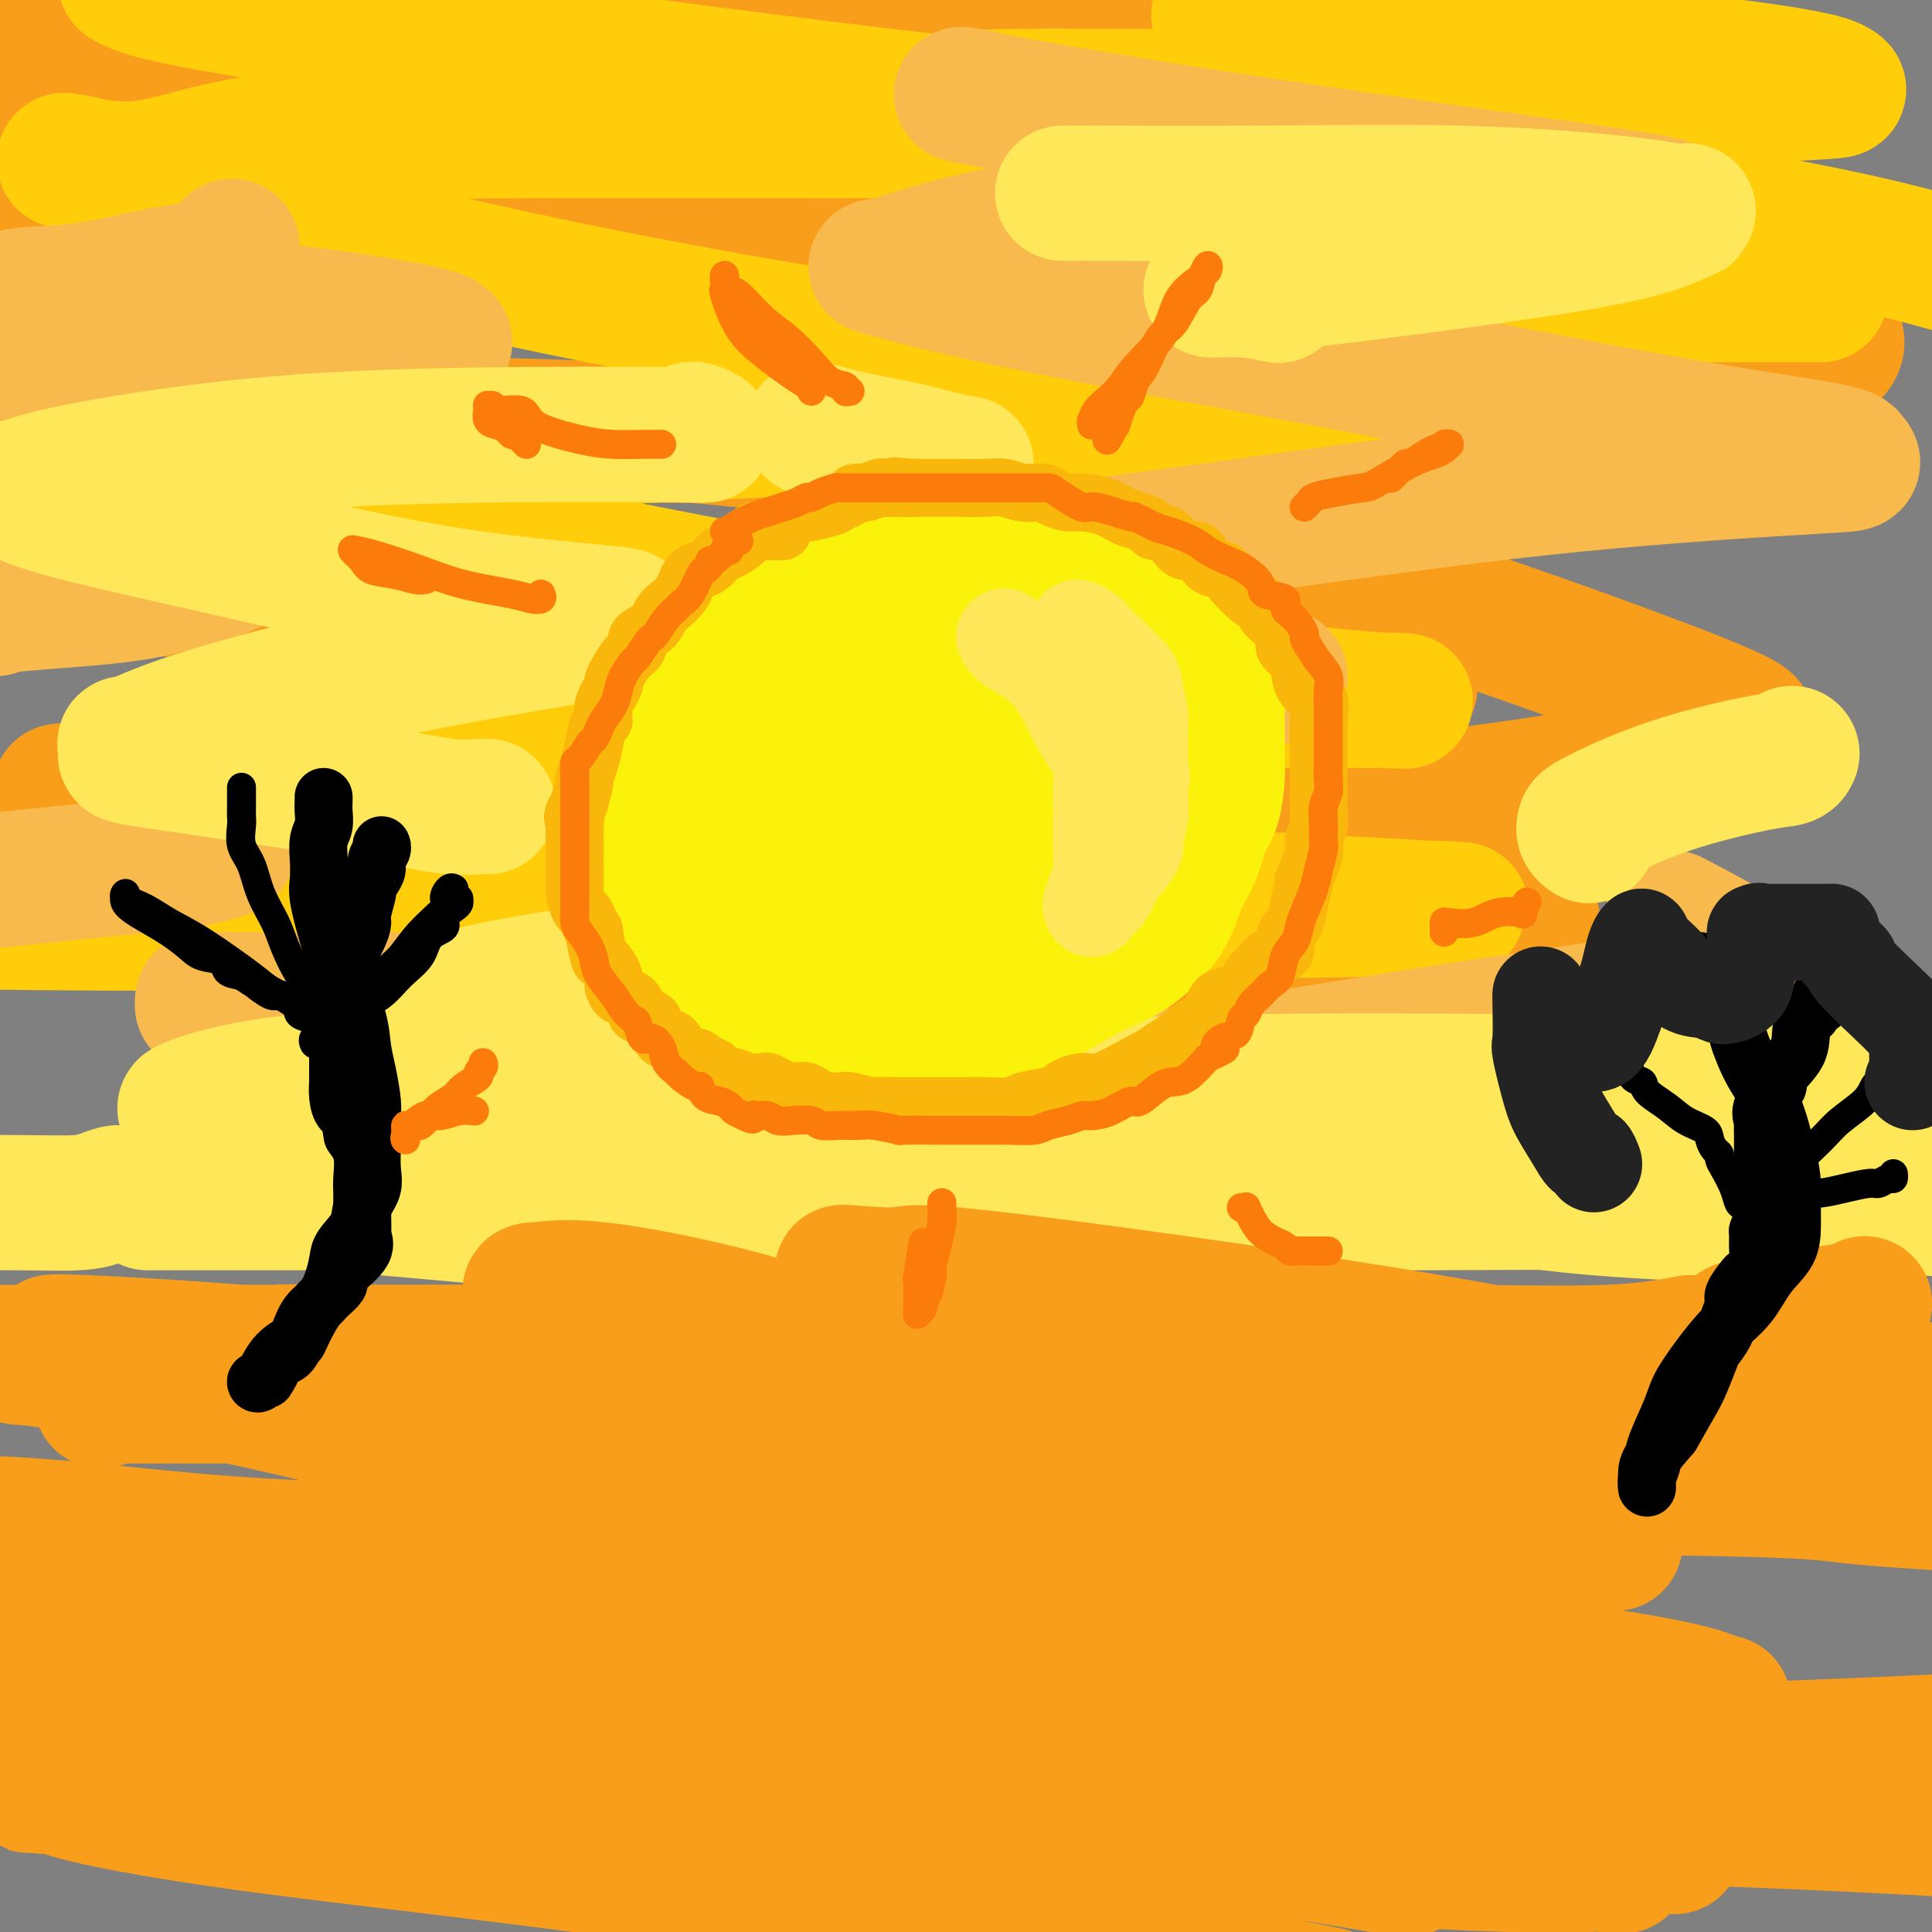 <svg viewBox='0 0 400 400' version='1.1' xmlns='http://www.w3.org/2000/svg' xmlns:xlink='http://www.w3.org/1999/xlink'><rect x="0" y="0" width="400" height="400" fill="#808080" stroke="none"/><g fill='none' stroke='rgb(249,158,27)' stroke-width='28' stroke-linecap='round' stroke-linejoin='round'><path d='M239,221c-4.517,0.171 -9.033,0.343 -22,-1c-12.967,-1.343 -34.384,-4.200 -54,-6c-19.616,-1.800 -37.429,-2.542 -53,-4c-15.571,-1.458 -28.898,-3.631 -36,-5c-7.102,-1.369 -7.979,-1.934 -8,-2c-0.021,-0.066 0.813,0.366 2,0c1.187,-0.366 2.727,-1.528 11,-4c8.273,-2.472 23.279,-6.252 59,-9c35.721,-2.748 92.157,-4.464 126,-4c33.843,0.464 45.092,3.109 50,4c4.908,0.891 3.476,0.028 1,0c-2.476,-0.028 -5.997,0.780 -8,1c-2.003,0.220 -2.488,-0.149 -15,0c-12.512,0.149 -37.050,0.816 -61,0c-23.950,-0.816 -47.313,-3.114 -86,-8c-38.687,-4.886 -92.697,-12.360 -116,-16c-23.303,-3.640 -15.900,-3.447 -14,-3c1.900,0.447 -1.704,1.148 1,0c2.704,-1.148 11.717,-4.146 15,-6c3.283,-1.854 0.836,-2.563 30,-6c29.164,-3.437 89.939,-9.603 132,-12c42.061,-2.397 65.408,-1.026 79,0c13.592,1.026 17.430,1.706 19,2c1.570,0.294 0.874,0.200 0,0c-0.874,-0.200 -1.925,-0.507 -16,0c-14.075,0.507 -41.174,1.829 -74,0c-32.826,-1.829 -71.379,-6.808 -109,-12c-37.621,-5.192 -74.311,-10.596 -111,-16'/><path d='M224,68c-9.637,0.013 -19.274,0.026 0,0c19.274,-0.026 67.460,-0.093 91,0c23.540,0.093 22.433,0.344 20,0c-2.433,-0.344 -6.194,-1.285 -3,0c3.194,1.285 13.341,4.796 -44,0c-57.341,-4.796 -182.171,-17.898 -307,-31'/><path d='M5,35c-7.886,0.915 -15.773,1.830 0,0c15.773,-1.830 55.204,-6.406 96,-9c40.796,-2.594 82.955,-3.205 123,-2c40.045,1.205 77.974,4.225 98,6c20.026,1.775 22.149,2.304 24,3c1.851,0.696 3.430,1.559 -4,2c-7.430,0.441 -23.868,0.458 -51,1c-27.132,0.542 -64.959,1.607 -108,-1c-43.041,-2.607 -91.298,-8.888 -129,-14c-37.702,-5.112 -64.851,-9.056 -92,-13'/><path d='M39,0c-16.756,0.203 -33.511,0.407 0,0c33.511,-0.407 117.290,-1.424 173,1c55.710,2.424 83.352,8.289 100,12c16.648,3.711 22.303,5.268 25,6c2.697,0.732 2.438,0.640 -5,1c-7.438,0.360 -22.053,1.172 -48,2c-25.947,0.828 -63.225,1.672 -101,1c-37.775,-0.672 -76.048,-2.860 -107,-5c-30.952,-2.140 -54.582,-4.232 -63,-5c-8.418,-0.768 -1.622,-0.211 0,0c1.622,0.211 -1.930,0.078 6,0c7.930,-0.078 27.343,-0.101 55,0c27.657,0.101 63.560,0.326 102,4c38.440,3.674 79.418,10.798 113,19c33.582,8.202 59.767,17.482 75,24c15.233,6.518 19.514,10.275 14,14c-5.514,3.725 -20.822,7.419 -46,10c-25.178,2.581 -60.225,4.050 -98,5c-37.775,0.950 -78.276,1.380 -107,1c-28.724,-0.380 -45.670,-1.569 -51,-2c-5.330,-0.431 0.955,-0.103 3,0c2.045,0.103 -0.150,-0.019 11,0c11.150,0.019 35.644,0.177 63,3c27.356,2.823 57.575,8.310 95,19c37.425,10.690 82.058,26.583 101,34c18.942,7.417 12.194,6.358 9,7c-3.194,0.642 -2.833,2.985 -13,6c-10.167,3.015 -30.862,6.703 -56,9c-25.138,2.297 -54.717,3.203 -84,3c-29.283,-0.203 -58.268,-1.516 -73,-2c-14.732,-0.484 -15.209,-0.138 -15,0c0.209,0.138 1.105,0.069 2,0'/><path d='M119,167c-12.689,-0.435 -1.410,-0.521 14,0c15.410,0.521 34.952,1.649 57,6c22.048,4.351 46.602,11.924 61,17c14.398,5.076 18.639,7.655 20,9c1.361,1.345 -0.157,1.457 -2,2c-1.843,0.543 -4.009,1.517 -31,2c-26.991,0.483 -78.805,0.476 -120,-2c-41.195,-2.476 -71.770,-7.422 -97,-12c-25.230,-4.578 -45.115,-8.789 -65,-13'/><path d='M0,175c-3.798,-0.351 -7.595,-0.702 0,0c7.595,0.702 26.583,2.458 42,6c15.417,3.542 27.262,8.869 32,11c4.738,2.131 2.369,1.065 0,0'/></g>
<g fill='none' stroke='rgb(255,205,10)' stroke-width='28' stroke-linecap='round' stroke-linejoin='round'><path d='M184,186c-1.976,1.038 -3.952,2.077 -14,3c-10.048,0.923 -28.167,1.732 -35,2c-6.833,0.268 -2.378,-0.005 -25,0c-22.622,0.005 -72.321,0.287 -102,0c-29.679,-0.287 -39.340,-1.144 -49,-2'/><path d='M108,184c-7.981,0.124 -15.963,0.248 0,0c15.963,-0.248 55.869,-0.870 95,0c39.131,0.870 77.485,3.230 92,4c14.515,0.770 5.190,-0.052 -4,0c-9.190,0.052 -18.245,0.977 -37,0c-18.755,-0.977 -47.210,-3.856 -76,-8c-28.790,-4.144 -57.915,-9.553 -75,-13c-17.085,-3.447 -22.132,-4.931 -24,-6c-1.868,-1.069 -0.559,-1.722 0,-2c0.559,-0.278 0.368,-0.180 8,-2c7.632,-1.820 23.086,-5.558 44,-8c20.914,-2.442 47.288,-3.588 73,-4c25.712,-0.412 50.761,-0.089 65,0c14.239,0.089 17.669,-0.056 20,0c2.331,0.056 3.563,0.312 -2,0c-5.563,-0.312 -17.922,-1.192 -41,-5c-23.078,-3.808 -56.874,-10.545 -90,-17c-33.126,-6.455 -65.582,-12.628 -84,-17c-18.418,-4.372 -22.798,-6.945 -25,-8c-2.202,-1.055 -2.225,-0.593 0,-1c2.225,-0.407 6.697,-1.682 22,-3c15.303,-1.318 41.436,-2.680 68,-4c26.564,-1.320 53.557,-2.597 87,-2c33.443,0.597 73.334,3.068 86,4c12.666,0.932 -1.893,0.324 -19,-2c-17.107,-2.324 -36.761,-6.365 -64,-11c-27.239,-4.635 -62.064,-9.863 -94,-16c-31.936,-6.137 -60.982,-13.182 -79,-18c-18.018,-4.818 -25.009,-7.409 -32,-10'/><path d='M22,35c-17.286,-4.000 -5.002,-0.001 4,0c9.002,0.001 14.721,-3.996 32,-6c17.279,-2.004 46.119,-2.015 76,-2c29.881,0.015 60.804,0.057 91,0c30.196,-0.057 59.666,-0.213 76,0c16.334,0.213 19.534,0.795 20,1c0.466,0.205 -1.800,0.033 -14,0c-12.200,-0.033 -34.332,0.074 -63,-2c-28.668,-2.074 -63.872,-6.328 -100,-11c-36.128,-4.672 -73.179,-9.764 -93,-13c-19.821,-3.236 -22.410,-4.618 -25,-6'/><path d='M263,4c-9.238,-0.873 -18.477,-1.747 0,0c18.477,1.747 64.669,6.114 89,9c24.331,2.886 26.802,4.290 28,5c1.198,0.710 1.122,0.727 -3,1c-4.122,0.273 -12.292,0.802 -31,1c-18.708,0.198 -47.955,0.063 -75,0c-27.045,-0.063 -51.889,-0.055 -61,0c-9.111,0.055 -2.488,0.159 3,0c5.488,-0.159 9.842,-0.579 24,2c14.158,2.579 38.119,8.156 64,13c25.881,4.844 53.680,8.955 74,13c20.320,4.045 33.160,8.022 46,12'/><path d='M372,61c4.256,0.000 8.512,0.000 0,0c-8.512,0.000 -29.792,0.000 -40,0c-10.208,-0.000 -9.345,-0.000 -9,0c0.345,0.000 0.173,0.000 0,0'/></g>
<g fill='none' stroke='rgb(248,186,77)' stroke-width='28' stroke-linecap='round' stroke-linejoin='round'><path d='M203,205c-0.181,-0.227 -0.361,-0.453 -6,0c-5.639,0.453 -16.736,1.586 -25,2c-8.264,0.414 -13.697,0.110 -22,0c-8.303,-0.110 -19.478,-0.026 -32,0c-12.522,0.026 -26.391,-0.007 -39,0c-12.609,0.007 -23.956,0.054 -30,0c-6.044,-0.054 -6.784,-0.209 -7,0c-0.216,0.209 0.093,0.783 0,1c-0.093,0.217 -0.588,0.076 2,0c2.588,-0.076 8.260,-0.088 26,0c17.740,0.088 47.547,0.275 75,3c27.453,2.725 52.552,7.987 73,12c20.448,4.013 36.244,6.778 42,8c5.756,1.222 1.472,0.902 0,1c-1.472,0.098 -0.133,0.615 -2,1c-1.867,0.385 -6.940,0.638 -14,1c-7.060,0.362 -16.108,0.831 -28,1c-11.892,0.169 -26.628,0.037 -37,0c-10.372,-0.037 -16.378,0.020 -19,0c-2.622,-0.020 -1.858,-0.118 -1,0c0.858,0.118 1.811,0.451 5,0c3.189,-0.451 8.613,-1.687 11,-2c2.387,-0.313 1.737,0.295 23,-3c21.263,-3.295 64.440,-10.494 93,-15c28.560,-4.506 42.505,-6.319 53,-8c10.495,-1.681 17.542,-3.229 20,-4c2.458,-0.771 0.329,-0.763 0,-1c-0.329,-0.237 1.142,-0.718 -2,-3c-3.142,-2.282 -10.898,-6.366 -14,-8c-3.102,-1.634 -1.551,-0.817 0,0'/><path d='M265,140c-1.685,-0.678 -3.370,-1.355 -11,-3c-7.630,-1.645 -21.206,-4.257 -32,-7c-10.794,-2.743 -18.807,-5.616 -24,-7c-5.193,-1.384 -7.567,-1.279 -7,-2c0.567,-0.721 4.077,-2.266 5,-3c0.923,-0.734 -0.739,-0.655 9,-2c9.739,-1.345 30.879,-4.114 52,-7c21.121,-2.886 42.224,-5.887 62,-8c19.776,-2.113 38.224,-3.336 49,-4c10.776,-0.664 13.879,-0.770 15,-1c1.121,-0.230 0.261,-0.586 0,-1c-0.261,-0.414 0.078,-0.886 -6,-2c-6.078,-1.114 -18.575,-2.871 -36,-6c-17.425,-3.129 -39.780,-7.629 -63,-12c-23.220,-4.371 -47.305,-8.614 -64,-12c-16.695,-3.386 -26.000,-5.916 -30,-7c-4.000,-1.084 -2.695,-0.721 -1,-1c1.695,-0.279 3.780,-1.198 10,-3c6.220,-1.802 16.575,-4.486 33,-6c16.425,-1.514 38.921,-1.859 58,-2c19.079,-0.141 34.739,-0.077 45,0c10.261,0.077 15.121,0.168 17,0c1.879,-0.168 0.777,-0.596 0,-1c-0.777,-0.404 -1.230,-0.784 -9,-2c-7.770,-1.216 -22.858,-3.268 -42,-6c-19.142,-2.732 -42.337,-6.145 -60,-9c-17.663,-2.855 -29.794,-5.153 -34,-6c-4.206,-0.847 -0.487,-0.242 1,0c1.487,0.242 0.744,0.121 0,0'/><path d='M48,51c-0.174,0.121 -0.348,0.242 -1,1c-0.652,0.758 -1.781,2.154 -4,3c-2.219,0.846 -5.526,1.140 -10,2c-4.474,0.860 -10.113,2.284 -15,3c-4.887,0.716 -9.021,0.725 -12,1c-2.979,0.275 -4.804,0.817 -5,1c-0.196,0.183 1.237,0.006 2,0c0.763,-0.006 0.855,0.160 5,0c4.145,-0.160 12.341,-0.644 24,0c11.659,0.644 26.779,2.416 38,4c11.221,1.584 18.543,2.978 21,4c2.457,1.022 0.048,1.670 -1,2c-1.048,0.330 -0.737,0.343 -2,1c-1.263,0.657 -4.101,1.960 -10,3c-5.899,1.040 -14.857,1.819 -26,3c-11.143,1.181 -24.469,2.766 -35,4c-10.531,1.234 -18.265,2.117 -26,3'/><path d='M4,95c-2.497,-0.939 -4.995,-1.877 0,0c4.995,1.877 17.481,6.571 26,10c8.519,3.429 13.071,5.594 16,7c2.929,1.406 4.235,2.054 4,3c-0.235,0.946 -2.010,2.191 -4,3c-1.990,0.809 -4.193,1.184 -7,2c-2.807,0.816 -6.216,2.074 -13,3c-6.784,0.926 -16.942,1.518 -22,2c-5.058,0.482 -5.017,0.852 -5,1c0.017,0.148 0.008,0.074 0,0'/><path d='M47,176c-2.022,0.689 -4.044,1.378 -8,2c-3.956,0.622 -9.844,1.178 -18,2c-8.156,0.822 -18.578,1.911 -29,3'/><path d='M54,226c-0.197,0.309 -0.395,0.619 -1,1c-0.605,0.381 -1.618,0.834 -2,1c-0.382,0.166 -0.133,0.044 0,0c0.133,-0.044 0.149,-0.012 1,0c0.851,0.012 2.537,0.003 6,0c3.463,-0.003 8.703,-0.001 35,0c26.297,0.001 73.653,0.000 107,0c33.347,-0.000 52.686,0.000 74,0c21.314,-0.000 44.602,-0.000 61,0c16.398,0.000 25.907,0.001 33,0c7.093,-0.001 11.770,-0.004 15,0c3.230,0.004 5.013,0.015 6,0c0.987,-0.015 1.179,-0.057 2,0c0.821,0.057 2.272,0.211 3,0c0.728,-0.211 0.735,-0.788 1,-1c0.265,-0.212 0.790,-0.061 1,0c0.210,0.061 0.105,0.030 0,0'/></g>
<g fill='none' stroke='rgb(254,232,89)' stroke-width='28' stroke-linecap='round' stroke-linejoin='round'><path d='M146,233c-1.552,0.165 -3.104,0.330 -8,0c-4.896,-0.330 -13.135,-1.156 -22,-2c-8.865,-0.844 -18.354,-1.708 -28,-2c-9.646,-0.292 -19.448,-0.014 -27,0c-7.552,0.014 -12.853,-0.238 -17,0c-4.147,0.238 -7.139,0.965 -5,0c2.139,-0.965 9.410,-3.621 23,-5c13.590,-1.379 33.499,-1.480 49,-2c15.501,-0.520 26.592,-1.459 33,-2c6.408,-0.541 8.132,-0.685 9,-1c0.868,-0.315 0.880,-0.800 0,-1c-0.880,-0.200 -2.651,-0.114 -5,0c-2.349,0.114 -5.274,0.257 -11,0c-5.726,-0.257 -14.251,-0.914 -24,-2c-9.749,-1.086 -20.722,-2.603 -25,-3c-4.278,-0.397 -1.863,0.324 -1,0c0.863,-0.324 0.173,-1.695 1,-3c0.827,-1.305 3.170,-2.546 9,-4c5.830,-1.454 15.147,-3.122 22,-4c6.853,-0.878 11.244,-0.965 13,-1c1.756,-0.035 0.878,-0.017 0,0'/><path d='M101,167c-0.406,-0.045 -0.813,-0.091 -2,0c-1.187,0.091 -3.155,0.317 -6,0c-2.845,-0.317 -6.569,-1.178 -18,-3c-11.431,-1.822 -30.570,-4.605 -40,-6c-9.430,-1.395 -9.150,-1.403 -9,-2c0.150,-0.597 0.171,-1.784 0,-2c-0.171,-0.216 -0.534,0.538 1,0c1.534,-0.538 4.965,-2.368 13,-5c8.035,-2.632 20.674,-6.068 34,-9c13.326,-2.932 27.340,-5.362 37,-7c9.660,-1.638 14.967,-2.486 17,-3c2.033,-0.514 0.792,-0.696 0,-1c-0.792,-0.304 -1.137,-0.731 0,-1c1.137,-0.269 3.754,-0.381 -2,-1c-5.754,-0.619 -19.880,-1.744 -34,-4c-14.120,-2.256 -28.236,-5.644 -43,-9c-14.764,-3.356 -30.177,-6.682 -38,-9c-7.823,-2.318 -8.057,-3.630 -8,-4c0.057,-0.370 0.406,0.202 1,0c0.594,-0.202 1.433,-1.177 10,-3c8.567,-1.823 24.863,-4.492 42,-6c17.137,-1.508 35.114,-1.854 50,-2c14.886,-0.146 26.682,-0.092 33,0c6.318,0.092 7.157,0.220 7,0c-0.157,-0.220 -1.312,-0.790 -2,-1c-0.688,-0.210 -0.911,-0.060 -1,0c-0.089,0.060 -0.045,0.030 0,0'/><path d='M155,144c-0.287,0.418 -0.574,0.836 -1,1c-0.426,0.164 -0.990,0.075 -1,0c-0.010,-0.075 0.535,-0.136 2,0c1.465,0.136 3.852,0.467 9,0c5.148,-0.467 13.058,-1.733 20,-3c6.942,-1.267 12.915,-2.536 17,-3c4.085,-0.464 6.281,-0.124 7,0c0.719,0.124 -0.038,0.030 -1,0c-0.962,-0.030 -2.128,0.002 -3,0c-0.872,-0.002 -1.450,-0.039 -5,0c-3.550,0.039 -10.072,0.153 -18,1c-7.928,0.847 -17.262,2.428 -21,3c-3.738,0.572 -1.881,0.135 -1,0c0.881,-0.135 0.786,0.033 1,0c0.214,-0.033 0.738,-0.267 4,0c3.262,0.267 9.263,1.033 22,0c12.737,-1.033 32.211,-3.867 40,-5c7.789,-1.133 3.895,-0.567 0,0'/><path d='M220,40c0.219,-0.001 0.438,-0.002 1,0c0.562,0.002 1.467,0.006 1,0c-0.467,-0.006 -2.306,-0.022 4,0c6.306,0.022 20.756,0.084 35,0c14.244,-0.084 28.281,-0.313 41,0c12.719,0.313 24.119,1.167 32,2c7.881,0.833 12.244,1.645 14,2c1.756,0.355 0.906,0.252 1,0c0.094,-0.252 1.132,-0.652 0,0c-1.132,0.652 -4.434,2.356 -11,4c-6.566,1.644 -16.396,3.229 -29,5c-12.604,1.771 -27.982,3.729 -39,5c-11.018,1.271 -17.675,1.856 -19,2c-1.325,0.144 2.682,-0.154 6,0c3.318,0.154 5.948,0.758 7,1c1.052,0.242 0.526,0.121 0,0'/><path d='M386,223c-5.658,0.410 -11.317,0.819 -22,1c-10.683,0.181 -26.391,0.133 -45,0c-18.609,-0.133 -40.120,-0.350 -61,0c-20.880,0.350 -41.131,1.269 -56,3c-14.869,1.731 -24.358,4.274 -30,6c-5.642,1.726 -7.437,2.634 -9,5c-1.563,2.366 -2.894,6.189 -3,8c-0.106,1.811 1.013,1.609 4,3c2.987,1.391 7.843,4.374 12,6c4.157,1.626 7.616,1.893 9,2c1.384,0.107 0.692,0.053 0,0'/><path d='M204,261c-4.029,0.016 -8.057,0.033 -20,-1c-11.943,-1.033 -31.800,-3.115 -51,-5c-19.200,-1.885 -37.741,-3.574 -54,-5c-16.259,-1.426 -30.234,-2.589 -39,-3c-8.766,-0.411 -12.324,-0.072 -14,0c-1.676,0.072 -1.471,-0.124 -2,0c-0.529,0.124 -1.791,0.569 -3,1c-1.209,0.431 -2.364,0.847 -5,1c-2.636,0.153 -6.753,0.044 -12,0c-5.247,-0.044 -11.623,-0.022 -18,0'/><path d='M38,249c-6.447,-0.001 -12.895,-0.002 0,0c12.895,0.002 45.132,0.006 76,0c30.868,-0.006 60.367,-0.022 90,0c29.633,0.022 59.401,0.083 88,0c28.599,-0.083 56.028,-0.309 76,0c19.972,0.309 32.486,1.155 45,2'/><path d='M371,252c3.818,0.111 7.635,0.222 0,0c-7.635,-0.222 -26.723,-0.776 -41,-2c-14.277,-1.224 -23.741,-3.116 -29,-4c-5.259,-0.884 -6.311,-0.758 -7,-1c-0.689,-0.242 -1.014,-0.851 0,-1c1.014,-0.149 3.366,0.163 3,0c-0.366,-0.163 -3.452,-0.801 5,-2c8.452,-1.199 28.441,-2.961 44,-5c15.559,-2.039 26.689,-4.357 35,-6c8.311,-1.643 13.803,-2.612 16,-3c2.197,-0.388 1.098,-0.194 0,0'/><path d='M329,173c-0.421,-0.324 -0.842,-0.648 -1,-1c-0.158,-0.352 -0.052,-0.732 0,-1c0.052,-0.268 0.049,-0.425 1,-1c0.951,-0.575 2.857,-1.569 6,-3c3.143,-1.431 7.522,-3.298 13,-5c5.478,-1.702 12.056,-3.240 16,-4c3.944,-0.760 5.254,-0.743 6,-1c0.746,-0.257 0.927,-0.788 1,-1c0.073,-0.212 0.036,-0.106 0,0'/><path d='M200,96c-1.447,-0.241 -2.893,-0.482 -5,-1c-2.107,-0.518 -4.874,-1.314 -8,-2c-3.126,-0.686 -6.611,-1.262 -10,-2c-3.389,-0.738 -6.683,-1.640 -8,-2c-1.317,-0.360 -0.659,-0.180 0,0'/></g>
<g fill='none' stroke='rgb(249,158,27)' stroke-width='28' stroke-linecap='round' stroke-linejoin='round'><path d='M21,290c0.351,-0.423 0.701,-0.845 2,-1c1.299,-0.155 3.545,-0.041 3,0c-0.545,0.041 -3.882,0.011 11,0c14.882,-0.011 47.981,-0.003 63,0c15.019,0.003 11.957,0.001 37,0c25.043,-0.001 78.191,-0.000 112,0c33.809,0.000 48.280,0.000 60,0c11.720,-0.000 20.691,-0.000 24,0c3.309,0.000 0.958,0.001 -1,0c-1.958,-0.001 -3.523,-0.002 -5,0c-1.477,0.002 -2.866,0.009 -11,0c-8.134,-0.009 -23.013,-0.034 -41,0c-17.987,0.034 -39.082,0.128 -63,0c-23.918,-0.128 -50.661,-0.479 -77,-2c-26.339,-1.521 -52.276,-4.213 -73,-6c-20.724,-1.787 -36.237,-2.670 -44,-3c-7.763,-0.330 -7.776,-0.107 -7,0c0.776,0.107 2.343,0.097 2,0c-0.343,-0.097 -2.594,-0.280 10,1c12.594,1.280 40.035,4.024 71,8c30.965,3.976 65.455,9.184 97,15c31.545,5.816 60.144,12.242 81,18c20.856,5.758 33.968,10.849 38,13c4.032,2.151 -1.015,1.361 -3,1c-1.985,-0.361 -0.907,-0.293 -6,0c-5.093,0.293 -16.356,0.811 -32,1c-15.644,0.189 -35.667,0.051 -54,0c-18.333,-0.051 -34.974,-0.014 -64,0c-29.026,0.014 -70.436,0.004 -89,0c-18.564,-0.004 -14.282,-0.002 -10,0'/><path d='M52,335c-39.891,0.248 -10.618,-0.133 0,0c10.618,0.133 2.583,0.781 7,2c4.417,1.219 21.288,3.010 44,6c22.712,2.990 51.265,7.179 77,12c25.735,4.821 48.652,10.276 62,14c13.348,3.724 17.126,5.719 19,7c1.874,1.281 1.844,1.850 0,2c-1.844,0.150 -5.502,-0.119 -13,0c-7.498,0.119 -18.836,0.624 -36,1c-17.164,0.376 -40.154,0.621 -61,0c-20.846,-0.621 -39.549,-2.110 -66,-4c-26.451,-1.890 -60.651,-4.181 -73,-5c-12.349,-0.819 -2.848,-0.167 0,0c2.848,0.167 -0.958,-0.151 3,1c3.958,1.151 15.681,3.771 40,7c24.319,3.229 61.234,7.065 100,13c38.766,5.935 79.383,13.967 120,22'/><path d='M279,385c10.661,1.810 21.321,3.619 0,0c-21.321,-3.619 -74.625,-12.667 -122,-21c-47.375,-8.333 -88.821,-15.952 -120,-21c-31.179,-5.048 -52.089,-7.524 -73,-10'/><path d='M14,332c-8.738,0.081 -17.476,0.162 0,0c17.476,-0.162 61.165,-0.566 104,0c42.835,0.566 84.817,2.102 123,5c38.183,2.898 72.568,7.158 91,10c18.432,2.842 20.912,4.267 23,5c2.088,0.733 3.785,0.776 -2,0c-5.785,-0.776 -19.054,-2.370 -37,-5c-17.946,-2.630 -40.571,-6.297 -64,-11c-23.429,-4.703 -47.661,-10.441 -70,-15c-22.339,-4.559 -42.785,-7.940 -54,-10c-11.215,-2.060 -13.198,-2.798 -13,-3c0.198,-0.202 2.579,0.133 4,0c1.421,-0.133 1.884,-0.735 11,-1c9.116,-0.265 26.887,-0.195 70,0c43.113,0.195 111.569,0.514 145,1c33.431,0.486 31.837,1.139 41,2c9.163,0.861 29.081,1.931 49,3'/><path d='M360,298c4.450,1.050 8.899,2.099 0,0c-8.899,-2.099 -31.148,-7.348 -46,-10c-14.852,-2.652 -22.308,-2.709 -25,-3c-2.692,-0.291 -0.620,-0.818 0,-1c0.620,-0.182 -0.214,-0.019 2,0c2.214,0.019 7.475,-0.107 16,0c8.525,0.107 20.315,0.445 35,1c14.685,0.555 32.266,1.327 45,2c12.734,0.673 20.621,1.247 5,1c-15.621,-0.247 -54.748,-1.316 -83,-4c-28.252,-2.684 -45.628,-6.985 -69,-11c-23.372,-4.015 -52.741,-7.744 -62,-9c-9.259,-1.256 1.592,-0.038 6,0c4.408,0.038 2.374,-1.104 14,0c11.626,1.104 36.912,4.455 61,8c24.088,3.545 46.978,7.285 65,11c18.022,3.715 31.175,7.404 36,9c4.825,1.596 1.321,1.099 -4,1c-5.321,-0.099 -12.460,0.202 -27,0c-14.540,-0.202 -36.483,-0.906 -60,-3c-23.517,-2.094 -48.609,-5.579 -71,-9c-22.391,-3.421 -42.081,-6.777 -57,-9c-14.919,-2.223 -25.065,-3.314 -29,-4c-3.935,-0.686 -1.657,-0.968 -1,-1c0.657,-0.032 -0.307,0.188 1,0c1.307,-0.188 4.887,-0.782 12,0c7.113,0.782 17.761,2.941 26,5c8.239,2.059 14.068,4.017 16,5c1.932,0.983 -0.034,0.992 -2,1'/><path d='M164,278c4.228,2.155 -5.202,2.042 -15,2c-9.798,-0.042 -19.964,-0.012 -34,0c-14.036,0.012 -31.944,0.007 -49,0c-17.056,-0.007 -33.262,-0.017 -45,0c-11.738,0.017 -19.009,0.062 -22,0c-2.991,-0.062 -1.702,-0.232 0,0c1.702,0.232 3.816,0.866 5,1c1.184,0.134 1.437,-0.234 14,2c12.563,2.234 37.436,7.068 60,13c22.564,5.932 42.821,12.963 55,17c12.179,4.037 16.281,5.082 18,6c1.719,0.918 1.055,1.710 -1,2c-2.055,0.290 -5.501,0.078 -13,0c-7.499,-0.078 -19.051,-0.021 -34,0c-14.949,0.021 -33.294,0.006 -50,-1c-16.706,-1.006 -31.773,-3.002 -45,-4c-13.227,-0.998 -24.613,-0.999 -36,-1'/><path d='M78,338c-6.657,-1.503 -13.314,-3.007 0,0c13.314,3.007 46.598,10.523 64,15c17.402,4.477 18.923,5.915 19,7c0.077,1.085 -1.289,1.817 -6,2c-4.711,0.183 -12.768,-0.181 -28,0c-15.232,0.181 -37.638,0.909 -61,0c-23.362,-0.909 -47.681,-3.454 -72,-6'/><path d='M30,354c-10.596,-0.629 -21.191,-1.258 0,0c21.191,1.258 74.169,4.403 119,8c44.831,3.597 81.514,7.644 113,12c31.486,4.356 57.775,9.019 68,11c10.225,1.981 4.388,1.280 2,1c-2.388,-0.280 -1.325,-0.138 -3,0c-1.675,0.138 -6.088,0.272 -16,0c-9.912,-0.272 -25.324,-0.948 -52,-3c-26.676,-2.052 -64.615,-5.478 -79,-7c-14.385,-1.522 -5.216,-1.139 -1,-1c4.216,0.139 3.481,0.035 3,0c-0.481,-0.035 -0.706,0.001 8,0c8.706,-0.001 26.344,-0.039 53,0c26.656,0.039 62.330,0.154 94,1c31.670,0.846 59.335,2.423 87,4'/><path d='M337,381c8.410,1.125 16.820,2.250 0,0c-16.820,-2.250 -58.871,-7.875 -93,-12c-34.129,-4.125 -60.338,-6.749 -74,-8c-13.662,-1.251 -14.779,-1.127 -15,-1c-0.221,0.127 0.454,0.257 1,0c0.546,-0.257 0.963,-0.902 5,0c4.037,0.902 11.694,3.351 16,5c4.306,1.649 5.260,2.497 6,3c0.740,0.503 1.265,0.660 0,1c-1.265,0.340 -4.319,0.865 -10,1c-5.681,0.135 -13.990,-0.118 -25,0c-11.010,0.118 -24.721,0.606 -39,0c-14.279,-0.606 -29.125,-2.306 -44,-4c-14.875,-1.694 -29.780,-3.382 -39,-4c-9.220,-0.618 -12.757,-0.166 -14,0c-1.243,0.166 -0.193,0.044 0,0c0.193,-0.044 -0.470,-0.012 -1,0c-0.530,0.012 -0.925,0.003 -1,0c-0.075,-0.003 0.172,-0.001 -1,0c-1.172,0.001 -3.763,0.000 -6,0c-2.237,-0.000 -4.118,-0.000 -6,0'/><path d='M121,363c-9.643,0.018 -19.286,0.036 0,0c19.286,-0.036 67.500,-0.125 108,0c40.500,0.125 73.286,0.464 103,0c29.714,-0.464 56.357,-1.732 83,-3'/><path d='M332,319c2.043,0.457 4.086,0.914 0,0c-4.086,-0.914 -14.302,-3.197 -32,-7c-17.698,-3.803 -42.879,-9.124 -64,-13c-21.121,-3.876 -38.182,-6.306 -52,-8c-13.818,-1.694 -24.391,-2.650 -31,-3c-6.609,-0.350 -9.253,-0.093 -12,0c-2.747,0.093 -5.598,0.022 -7,0c-1.402,-0.022 -1.354,0.005 -2,0c-0.646,-0.005 -1.985,-0.043 -4,0c-2.015,0.043 -4.704,0.166 -7,0c-2.296,-0.166 -4.198,-0.622 -6,-1c-1.802,-0.378 -3.503,-0.678 -6,-1c-2.497,-0.322 -5.790,-0.664 -8,-1c-2.210,-0.336 -3.335,-0.664 -6,-1c-2.665,-0.336 -6.868,-0.679 -11,-1c-4.132,-0.321 -8.193,-0.621 -12,-1c-3.807,-0.379 -7.361,-0.837 -10,-1c-2.639,-0.163 -4.362,-0.029 -5,0c-0.638,0.029 -0.192,-0.045 0,0c0.192,0.045 0.129,0.208 0,0c-0.129,-0.208 -0.326,-0.788 1,-1c1.326,-0.212 4.174,-0.057 8,0c3.826,0.057 8.628,0.015 18,0c9.372,-0.015 23.312,-0.002 41,0c17.688,0.002 39.124,-0.005 61,0c21.876,0.005 44.194,0.022 64,0c19.806,-0.022 37.102,-0.083 51,0c13.898,0.083 24.400,0.309 32,0c7.600,-0.309 12.300,-1.155 17,-2'/><path d='M350,278c47.512,-0.748 19.792,-1.118 12,-2c-7.792,-0.882 4.343,-2.275 10,-3c5.657,-0.725 4.836,-0.783 6,-1c1.164,-0.217 4.312,-0.594 6,-1c1.688,-0.406 1.916,-0.840 2,-1c0.084,-0.160 0.024,-0.046 0,0c-0.024,0.046 -0.012,0.023 0,0'/></g>
<g fill='none' stroke='rgb(251,242,11)' stroke-width='28' stroke-linecap='round' stroke-linejoin='round'><path d='M180,118c-0.328,0.079 -0.657,0.158 -1,0c-0.343,-0.158 -0.701,-0.551 -2,0c-1.299,0.551 -3.539,2.048 -5,3c-1.461,0.952 -2.143,1.359 -3,2c-0.857,0.641 -1.891,1.518 -4,3c-2.109,1.482 -5.295,3.571 -7,5c-1.705,1.429 -1.930,2.199 -3,3c-1.070,0.801 -2.984,1.633 -4,3c-1.016,1.367 -1.133,3.268 -2,5c-0.867,1.732 -2.485,3.296 -3,5c-0.515,1.704 0.073,3.548 0,5c-0.073,1.452 -0.808,2.514 -1,4c-0.192,1.486 0.157,3.398 0,5c-0.157,1.602 -0.821,2.896 0,5c0.821,2.104 3.127,5.018 5,7c1.873,1.982 3.312,3.030 5,4c1.688,0.970 3.626,1.861 6,3c2.374,1.139 5.183,2.526 8,4c2.817,1.474 5.640,3.036 9,4c3.360,0.964 7.257,1.332 11,2c3.743,0.668 7.332,1.637 10,2c2.668,0.363 4.413,0.122 6,0c1.587,-0.122 3.015,-0.124 4,0c0.985,0.124 1.528,0.375 3,0c1.472,-0.375 3.873,-1.377 5,-3c1.127,-1.623 0.982,-3.869 2,-6c1.018,-2.131 3.201,-4.149 5,-7c1.799,-2.851 3.215,-6.537 4,-9c0.785,-2.463 0.939,-3.704 1,-5c0.061,-1.296 0.031,-2.648 0,-4'/><path d='M229,158c0.789,-3.973 0.262,-4.906 0,-6c-0.262,-1.094 -0.259,-2.348 -1,-4c-0.741,-1.652 -2.228,-3.700 -4,-5c-1.772,-1.300 -3.831,-1.850 -6,-3c-2.169,-1.150 -4.450,-2.898 -7,-4c-2.550,-1.102 -5.369,-1.558 -8,-2c-2.631,-0.442 -5.072,-0.870 -8,-1c-2.928,-0.130 -6.341,0.037 -8,0c-1.659,-0.037 -1.563,-0.279 -3,0c-1.437,0.279 -4.408,1.079 -6,2c-1.592,0.921 -1.805,1.965 -3,3c-1.195,1.035 -3.370,2.063 -5,4c-1.630,1.937 -2.714,4.783 -4,7c-1.286,2.217 -2.775,3.804 -4,6c-1.225,2.196 -2.187,4.999 -3,8c-0.813,3.001 -1.478,6.198 -2,9c-0.522,2.802 -0.902,5.209 -1,8c-0.098,2.791 0.085,5.967 0,8c-0.085,2.033 -0.439,2.923 1,5c1.439,2.077 4.671,5.340 7,7c2.329,1.660 3.754,1.716 6,2c2.246,0.284 5.314,0.796 9,1c3.686,0.204 7.992,0.101 11,0c3.008,-0.101 4.718,-0.198 7,-1c2.282,-0.802 5.135,-2.308 7,-4c1.865,-1.692 2.742,-3.571 4,-6c1.258,-2.429 2.898,-5.408 4,-8c1.102,-2.592 1.667,-4.798 2,-7c0.333,-2.202 0.436,-4.401 1,-6c0.564,-1.599 1.590,-2.600 2,-4c0.410,-1.400 0.205,-3.200 0,-5'/><path d='M217,162c1.698,-5.230 1.442,-3.304 0,-3c-1.442,0.304 -4.070,-1.015 -6,-2c-1.930,-0.985 -3.161,-1.636 -5,-2c-1.839,-0.364 -4.287,-0.440 -7,-1c-2.713,-0.560 -5.692,-1.604 -9,-2c-3.308,-0.396 -6.944,-0.145 -10,0c-3.056,0.145 -5.533,0.182 -8,0c-2.467,-0.182 -4.924,-0.584 -7,0c-2.076,0.584 -3.771,2.154 -5,3c-1.229,0.846 -1.991,0.970 -3,3c-1.009,2.030 -2.265,5.967 -3,9c-0.735,3.033 -0.950,5.161 -1,7c-0.050,1.839 0.065,3.388 0,5c-0.065,1.612 -0.311,3.287 0,5c0.311,1.713 1.180,3.463 2,5c0.820,1.537 1.592,2.862 3,4c1.408,1.138 3.454,2.091 6,3c2.546,0.909 5.593,1.775 9,2c3.407,0.225 7.173,-0.191 10,0c2.827,0.191 4.713,0.988 9,0c4.287,-0.988 10.974,-3.762 14,-5c3.026,-1.238 2.390,-0.940 4,-3c1.610,-2.060 5.465,-6.479 8,-10c2.535,-3.521 3.751,-6.143 5,-9c1.249,-2.857 2.530,-5.949 3,-9c0.470,-3.051 0.128,-6.063 0,-8c-0.128,-1.937 -0.043,-2.801 0,-4c0.043,-1.199 0.042,-2.734 0,-4c-0.042,-1.266 -0.127,-2.264 0,-3c0.127,-0.736 0.465,-1.210 0,-2c-0.465,-0.790 -1.732,-1.895 -3,-3'/><path d='M223,138c-1.149,-4.283 -2.521,-2.990 -5,-3c-2.479,-0.010 -6.066,-1.324 -9,-2c-2.934,-0.676 -5.215,-0.716 -8,-1c-2.785,-0.284 -6.075,-0.813 -9,-1c-2.925,-0.187 -5.484,-0.032 -8,0c-2.516,0.032 -4.987,-0.061 -7,0c-2.013,0.061 -3.567,0.274 -5,1c-1.433,0.726 -2.745,1.965 -4,3c-1.255,1.035 -2.454,1.867 -4,3c-1.546,1.133 -3.441,2.569 -5,4c-1.559,1.431 -2.784,2.859 -4,4c-1.216,1.141 -2.423,1.994 -4,4c-1.577,2.006 -3.522,5.163 -5,7c-1.478,1.837 -2.487,2.352 -3,3c-0.513,0.648 -0.530,1.429 -1,3c-0.470,1.571 -1.395,3.931 -2,6c-0.605,2.069 -0.892,3.848 -1,5c-0.108,1.152 -0.037,1.676 0,3c0.037,1.324 0.039,3.447 0,5c-0.039,1.553 -0.121,2.537 0,4c0.121,1.463 0.444,3.405 1,5c0.556,1.595 1.347,2.844 2,4c0.653,1.156 1.170,2.220 2,3c0.830,0.780 1.974,1.274 3,2c1.026,0.726 1.933,1.682 4,3c2.067,1.318 5.293,2.998 8,4c2.707,1.002 4.894,1.327 6,2c1.106,0.673 1.132,1.696 3,2c1.868,0.304 5.580,-0.110 8,0c2.420,0.110 3.549,0.746 5,1c1.451,0.254 3.226,0.127 5,0'/><path d='M186,212c3.337,0.135 2.680,-0.029 4,0c1.320,0.029 4.619,0.251 8,0c3.381,-0.251 6.846,-0.974 10,-2c3.154,-1.026 5.999,-2.356 9,-4c3.001,-1.644 6.159,-3.603 9,-5c2.841,-1.397 5.366,-2.233 8,-4c2.634,-1.767 5.378,-4.466 7,-7c1.622,-2.534 2.123,-4.905 3,-7c0.877,-2.095 2.130,-3.916 3,-6c0.870,-2.084 1.358,-4.430 2,-6c0.642,-1.570 1.439,-2.363 2,-4c0.561,-1.637 0.886,-4.118 1,-6c0.114,-1.882 0.019,-3.164 0,-5c-0.019,-1.836 0.040,-4.227 0,-6c-0.040,-1.773 -0.177,-2.927 0,-4c0.177,-1.073 0.669,-2.064 0,-4c-0.669,-1.936 -2.498,-4.816 -3,-6c-0.502,-1.184 0.323,-0.673 -1,-2c-1.323,-1.327 -4.795,-4.492 -7,-6c-2.205,-1.508 -3.143,-1.360 -4,-2c-0.857,-0.640 -1.635,-2.069 -3,-3c-1.365,-0.931 -3.319,-1.362 -5,-2c-1.681,-0.638 -3.088,-1.481 -5,-2c-1.912,-0.519 -4.329,-0.713 -7,-1c-2.671,-0.287 -5.595,-0.665 -8,-1c-2.405,-0.335 -4.290,-0.626 -6,-1c-1.710,-0.374 -3.246,-0.832 -6,-1c-2.754,-0.168 -6.728,-0.045 -9,0c-2.272,0.045 -2.842,0.012 -4,0c-1.158,-0.012 -2.902,-0.003 -5,0c-2.098,0.003 -4.549,0.002 -7,0'/><path d='M172,115c-8.812,-0.011 -4.843,1.961 -5,3c-0.157,1.039 -4.439,1.144 -7,2c-2.561,0.856 -3.402,2.462 -5,4c-1.598,1.538 -3.952,3.007 -6,5c-2.048,1.993 -3.788,4.508 -5,7c-1.212,2.492 -1.894,4.960 -3,7c-1.106,2.040 -2.636,3.653 -4,7c-1.364,3.347 -2.561,8.428 -3,11c-0.439,2.572 -0.119,2.636 0,5c0.119,2.364 0.038,7.030 0,10c-0.038,2.970 -0.034,4.245 0,6c0.034,1.755 0.099,3.989 1,7c0.901,3.011 2.640,6.800 4,9c1.360,2.200 2.343,2.810 4,4c1.657,1.190 3.989,2.960 6,4c2.011,1.040 3.700,1.351 6,2c2.300,0.649 5.209,1.637 8,2c2.791,0.363 5.462,0.102 9,0c3.538,-0.102 7.942,-0.043 12,0c4.058,0.043 7.770,0.072 11,0c3.230,-0.072 5.977,-0.245 9,-1c3.023,-0.755 6.320,-2.092 9,-4c2.680,-1.908 4.742,-4.386 7,-7c2.258,-2.614 4.710,-5.363 6,-9c1.290,-3.637 1.416,-8.160 2,-12c0.584,-3.840 1.626,-6.996 2,-10c0.374,-3.004 0.080,-5.857 0,-8c-0.080,-2.143 0.055,-3.577 0,-5c-0.055,-1.423 -0.302,-2.835 -1,-4c-0.698,-1.165 -1.849,-2.082 -3,-3'/><path d='M226,147c-1.812,-1.534 -4.343,-1.870 -7,-2c-2.657,-0.130 -5.441,-0.056 -8,0c-2.559,0.056 -4.892,0.093 -8,0c-3.108,-0.093 -6.990,-0.317 -10,0c-3.010,0.317 -5.146,1.176 -7,2c-1.854,0.824 -3.425,1.612 -5,3c-1.575,1.388 -3.154,3.377 -4,5c-0.846,1.623 -0.959,2.880 -1,5c-0.041,2.120 -0.010,5.104 0,7c0.010,1.896 0.000,2.705 0,4c-0.000,1.295 0.009,3.078 0,4c-0.009,0.922 -0.037,0.985 0,1c0.037,0.015 0.140,-0.017 1,0c0.860,0.017 2.476,0.082 4,0c1.524,-0.082 2.954,-0.310 5,-2c2.046,-1.690 4.706,-4.843 7,-7c2.294,-2.157 4.222,-3.319 6,-5c1.778,-1.681 3.407,-3.880 4,-4c0.593,-0.120 0.152,1.840 0,3c-0.152,1.160 -0.013,1.521 0,4c0.013,2.479 -0.100,7.076 0,9c0.100,1.924 0.412,1.176 0,2c-0.412,0.824 -1.547,3.221 -2,4c-0.453,0.779 -0.225,-0.059 0,0c0.225,0.059 0.445,1.016 0,0c-0.445,-1.016 -1.556,-4.005 -2,-6c-0.444,-1.995 -0.222,-2.998 0,-4'/><path d='M199,170c-0.309,-2.061 -0.083,-2.212 0,-3c0.083,-0.788 0.022,-2.212 0,-3c-0.022,-0.788 -0.006,-0.939 0,-1c0.006,-0.061 0.003,-0.030 0,0'/></g>
<g fill='none' stroke='rgb(249,183,11)' stroke-width='12' stroke-linecap='round' stroke-linejoin='round'><path d='M162,110c-0.325,-0.001 -0.650,-0.002 -1,0c-0.350,0.002 -0.726,0.006 -1,0c-0.274,-0.006 -0.447,-0.023 -1,0c-0.553,0.023 -1.485,0.085 -2,0c-0.515,-0.085 -0.613,-0.317 -1,0c-0.387,0.317 -1.062,1.184 -2,2c-0.938,0.816 -2.139,1.580 -3,2c-0.861,0.420 -1.383,0.497 -2,1c-0.617,0.503 -1.330,1.433 -2,2c-0.670,0.567 -1.296,0.771 -2,1c-0.704,0.229 -1.487,0.483 -2,1c-0.513,0.517 -0.755,1.297 -1,2c-0.245,0.703 -0.494,1.329 -1,2c-0.506,0.671 -1.269,1.387 -2,2c-0.731,0.613 -1.431,1.122 -2,2c-0.569,0.878 -1.006,2.125 -2,3c-0.994,0.875 -2.544,1.376 -3,2c-0.456,0.624 0.181,1.369 0,2c-0.181,0.631 -1.181,1.148 -2,2c-0.819,0.852 -1.459,2.040 -2,3c-0.541,0.960 -0.985,1.694 -1,2c-0.015,0.306 0.399,0.185 0,1c-0.399,0.815 -1.612,2.566 -2,4c-0.388,1.434 0.050,2.549 0,3c-0.050,0.451 -0.587,0.237 -1,1c-0.413,0.763 -0.702,2.503 -1,4c-0.298,1.497 -0.606,2.752 -1,4c-0.394,1.248 -0.875,2.490 -1,3c-0.125,0.510 0.107,0.289 0,1c-0.107,0.711 -0.554,2.356 -1,4'/><path d='M120,166c-2.083,5.559 -1.290,2.456 -1,2c0.290,-0.456 0.078,1.736 0,3c-0.078,1.264 -0.021,1.599 0,2c0.021,0.401 0.005,0.869 0,2c-0.005,1.131 0.002,2.927 0,4c-0.002,1.073 -0.011,1.425 0,2c0.011,0.575 0.044,1.375 0,2c-0.044,0.625 -0.166,1.076 0,2c0.166,0.924 0.618,2.319 1,3c0.382,0.681 0.694,0.646 1,1c0.306,0.354 0.605,1.097 1,2c0.395,0.903 0.884,1.965 1,2c0.116,0.035 -0.141,-0.956 0,0c0.141,0.956 0.682,3.857 1,5c0.318,1.143 0.414,0.526 1,1c0.586,0.474 1.663,2.040 2,3c0.337,0.960 -0.065,1.313 0,2c0.065,0.687 0.596,1.707 1,2c0.404,0.293 0.679,-0.143 1,0c0.321,0.143 0.686,0.864 1,1c0.314,0.136 0.577,-0.314 1,0c0.423,0.314 1.006,1.392 1,2c-0.006,0.608 -0.601,0.745 0,1c0.601,0.255 2.399,0.629 3,1c0.601,0.371 0.006,0.740 0,1c-0.006,0.260 0.576,0.412 1,1c0.424,0.588 0.691,1.613 1,2c0.309,0.387 0.660,0.135 1,0c0.340,-0.135 0.668,-0.152 1,0c0.332,0.152 0.666,0.472 1,1c0.334,0.528 0.667,1.264 1,2'/><path d='M141,218c3.219,3.273 2.765,1.455 3,1c0.235,-0.455 1.159,0.453 2,1c0.841,0.547 1.600,0.734 2,1c0.400,0.266 0.441,0.611 1,1c0.559,0.389 1.635,0.822 2,1c0.365,0.178 0.020,0.099 0,0c-0.020,-0.099 0.287,-0.220 1,0c0.713,0.220 1.832,0.781 3,1c1.168,0.219 2.384,0.095 3,0c0.616,-0.095 0.631,-0.162 1,0c0.369,0.162 1.093,0.551 2,1c0.907,0.449 1.996,0.957 3,1c1.004,0.043 1.922,-0.381 3,0c1.078,0.381 2.317,1.565 3,2c0.683,0.435 0.811,0.120 1,0c0.189,-0.120 0.440,-0.046 1,0c0.560,0.046 1.429,0.065 2,0c0.571,-0.065 0.842,-0.214 2,0c1.158,0.214 3.202,0.789 4,1c0.798,0.211 0.350,0.056 1,0c0.650,-0.056 2.399,-0.015 4,0c1.601,0.015 3.055,0.004 4,0c0.945,-0.004 1.379,-0.001 2,0c0.621,0.001 1.427,0.000 2,0c0.573,-0.000 0.913,0.001 2,0c1.087,-0.001 2.922,-0.003 4,0c1.078,0.003 1.399,0.012 2,0c0.601,-0.012 1.481,-0.044 3,0c1.519,0.044 3.678,0.166 5,0c1.322,-0.166 1.806,-0.619 3,-1c1.194,-0.381 3.097,-0.691 5,-1'/><path d='M217,227c7.739,-0.243 3.588,-0.351 3,-1c-0.588,-0.649 2.388,-1.841 4,-2c1.612,-0.159 1.862,0.713 4,0c2.138,-0.713 6.166,-3.011 8,-4c1.834,-0.989 1.475,-0.667 2,-1c0.525,-0.333 1.936,-1.319 3,-2c1.064,-0.681 1.782,-1.057 3,-2c1.218,-0.943 2.936,-2.455 4,-3c1.064,-0.545 1.474,-0.124 2,-1c0.526,-0.876 1.166,-3.049 2,-4c0.834,-0.951 1.860,-0.679 3,-1c1.140,-0.321 2.394,-1.236 3,-2c0.606,-0.764 0.563,-1.377 1,-2c0.437,-0.623 1.353,-1.258 2,-2c0.647,-0.742 1.023,-1.593 2,-2c0.977,-0.407 2.553,-0.369 3,-1c0.447,-0.631 -0.236,-1.930 0,-3c0.236,-1.070 1.392,-1.911 2,-3c0.608,-1.089 0.670,-2.427 1,-4c0.330,-1.573 0.929,-3.382 1,-4c0.071,-0.618 -0.387,-0.045 0,-1c0.387,-0.955 1.620,-3.437 2,-5c0.380,-1.563 -0.094,-2.207 0,-3c0.094,-0.793 0.757,-1.734 1,-3c0.243,-1.266 0.065,-2.855 0,-4c-0.065,-1.145 -0.017,-1.845 0,-3c0.017,-1.155 0.005,-2.763 0,-4c-0.005,-1.237 -0.001,-2.102 0,-3c0.001,-0.898 0.000,-1.828 0,-3c-0.000,-1.172 -0.000,-2.586 0,-4'/><path d='M273,150c0.168,-4.257 0.587,-4.401 0,-5c-0.587,-0.599 -2.180,-1.654 -3,-3c-0.820,-1.346 -0.866,-2.983 -1,-4c-0.134,-1.017 -0.354,-1.413 -1,-2c-0.646,-0.587 -1.717,-1.366 -2,-2c-0.283,-0.634 0.222,-1.123 0,-2c-0.222,-0.877 -1.169,-2.143 -2,-3c-0.831,-0.857 -1.544,-1.305 -2,-2c-0.456,-0.695 -0.654,-1.637 -1,-2c-0.346,-0.363 -0.840,-0.148 -2,-1c-1.160,-0.852 -2.985,-2.772 -4,-4c-1.015,-1.228 -1.219,-1.765 -2,-2c-0.781,-0.235 -2.139,-0.167 -3,-1c-0.861,-0.833 -1.224,-2.566 -2,-3c-0.776,-0.434 -1.964,0.430 -3,0c-1.036,-0.430 -1.918,-2.156 -3,-3c-1.082,-0.844 -2.363,-0.807 -3,-1c-0.637,-0.193 -0.628,-0.616 -1,-1c-0.372,-0.384 -1.124,-0.729 -2,-1c-0.876,-0.271 -1.877,-0.468 -3,-1c-1.123,-0.532 -2.368,-1.401 -4,-2c-1.632,-0.599 -3.650,-0.930 -5,-1c-1.350,-0.070 -2.030,0.121 -3,0c-0.970,-0.121 -2.228,-0.554 -3,-1c-0.772,-0.446 -1.059,-0.904 -2,-1c-0.941,-0.096 -2.537,0.170 -4,0c-1.463,-0.170 -2.793,-0.778 -4,-1c-1.207,-0.222 -2.293,-0.060 -4,0c-1.707,0.060 -4.037,0.016 -6,0c-1.963,-0.016 -3.561,-0.005 -5,0c-1.439,0.005 -2.720,0.002 -4,0'/><path d='M189,101c-6.568,-0.619 -2.987,-0.167 -2,0c0.987,0.167 -0.621,0.049 -1,0c-0.379,-0.049 0.470,-0.028 0,0c-0.470,0.028 -2.257,0.063 -3,0c-0.743,-0.063 -0.440,-0.224 -1,0c-0.560,0.224 -1.982,0.833 -3,1c-1.018,0.167 -1.633,-0.109 -2,0c-0.367,0.109 -0.488,0.604 -1,1c-0.512,0.396 -1.416,0.694 -2,1c-0.584,0.306 -0.850,0.621 -2,1c-1.150,0.379 -3.186,0.823 -4,1c-0.814,0.177 -0.407,0.089 0,0'/></g>
<g fill='none' stroke='rgb(0,0,0)' stroke-width='12' stroke-linecap='round' stroke-linejoin='round'><path d='M67,165c0.008,0.270 0.016,0.539 0,1c-0.016,0.461 -0.057,1.113 0,2c0.057,0.887 0.210,2.008 0,3c-0.210,0.992 -0.783,1.854 -1,3c-0.217,1.146 -0.078,2.575 0,4c0.078,1.425 0.094,2.844 0,4c-0.094,1.156 -0.299,2.048 0,4c0.299,1.952 1.102,4.964 2,8c0.898,3.036 1.891,6.097 3,9c1.109,2.903 2.336,5.647 3,8c0.664,2.353 0.767,4.316 1,6c0.233,1.684 0.598,3.090 1,5c0.402,1.910 0.842,4.324 1,6c0.158,1.676 0.035,2.615 0,4c-0.035,1.385 0.018,3.216 0,5c-0.018,1.784 -0.106,3.520 0,5c0.106,1.480 0.407,2.702 0,4c-0.407,1.298 -1.523,2.671 -2,4c-0.477,1.329 -0.315,2.614 -1,4c-0.685,1.386 -2.218,2.873 -3,4c-0.782,1.127 -0.814,1.893 -1,3c-0.186,1.107 -0.525,2.556 -1,4c-0.475,1.444 -1.087,2.884 -2,4c-0.913,1.116 -2.129,1.910 -3,3c-0.871,1.090 -1.398,2.478 -2,4c-0.602,1.522 -1.277,3.179 -2,4c-0.723,0.821 -1.492,0.806 -2,1c-0.508,0.194 -0.754,0.597 -1,1'/><path d='M57,282c-3.277,5.977 -1.471,2.921 -1,2c0.471,-0.921 -0.394,0.293 -1,1c-0.606,0.707 -0.954,0.906 -1,1c-0.046,0.094 0.209,0.085 0,0c-0.209,-0.085 -0.881,-0.244 -1,0c-0.119,0.244 0.314,0.890 1,0c0.686,-0.890 1.626,-3.316 3,-5c1.374,-1.684 3.183,-2.625 4,-3c0.817,-0.375 0.643,-0.184 1,-1c0.357,-0.816 1.244,-2.638 2,-4c0.756,-1.362 1.379,-2.263 2,-3c0.621,-0.737 1.238,-1.308 2,-2c0.762,-0.692 1.669,-1.504 2,-2c0.331,-0.496 0.085,-0.676 0,-1c-0.085,-0.324 -0.009,-0.793 0,-1c0.009,-0.207 -0.050,-0.153 1,-1c1.050,-0.847 3.210,-2.594 4,-4c0.790,-1.406 0.211,-2.471 0,-3c-0.211,-0.529 -0.055,-0.521 0,-1c0.055,-0.479 0.009,-1.443 0,-3c-0.009,-1.557 0.018,-3.706 0,-5c-0.018,-1.294 -0.082,-1.733 0,-3c0.082,-1.267 0.309,-3.362 0,-5c-0.309,-1.638 -1.155,-2.819 -2,-4'/><path d='M73,235c-0.702,-4.710 -1.456,-4.485 -2,-5c-0.544,-0.515 -0.878,-1.770 -1,-3c-0.122,-1.230 -0.033,-2.435 0,-3c0.033,-0.565 0.009,-0.491 0,-1c-0.009,-0.509 -0.002,-1.603 0,-3c0.002,-1.397 0.001,-3.099 0,-4c-0.001,-0.901 -0.000,-1.003 0,-1c0.000,0.003 0.001,0.110 0,0c-0.001,-0.110 -0.002,-0.438 0,-1c0.002,-0.562 0.009,-1.356 0,-2c-0.009,-0.644 -0.032,-1.136 0,-2c0.032,-0.864 0.120,-2.100 0,-3c-0.120,-0.900 -0.449,-1.463 0,-3c0.449,-1.537 1.674,-4.048 2,-5c0.326,-0.952 -0.249,-0.347 0,-1c0.249,-0.653 1.320,-2.566 2,-4c0.680,-1.434 0.970,-2.390 1,-3c0.030,-0.610 -0.198,-0.873 0,-2c0.198,-1.127 0.823,-3.117 1,-4c0.177,-0.883 -0.092,-0.660 0,-1c0.092,-0.340 0.547,-1.244 1,-2c0.453,-0.756 0.906,-1.366 1,-2c0.094,-0.634 -0.171,-1.294 0,-2c0.171,-0.706 0.778,-1.457 1,-2c0.222,-0.543 0.060,-0.877 0,-1c-0.060,-0.123 -0.017,-0.035 0,0c0.017,0.035 0.009,0.018 0,0'/><path d='M352,199c0.059,0.310 0.119,0.621 0,1c-0.119,0.379 -0.416,0.827 0,2c0.416,1.173 1.546,3.070 3,5c1.454,1.930 3.233,3.891 4,5c0.767,1.109 0.521,1.366 1,3c0.479,1.634 1.684,4.646 3,7c1.316,2.354 2.745,4.049 4,7c1.255,2.951 2.336,7.156 3,10c0.664,2.844 0.912,4.327 1,6c0.088,1.673 0.016,3.535 0,5c-0.016,1.465 0.023,2.532 0,4c-0.023,1.468 -0.109,3.335 -1,5c-0.891,1.665 -2.589,3.127 -4,5c-1.411,1.873 -2.537,4.157 -4,6c-1.463,1.843 -3.264,3.245 -5,5c-1.736,1.755 -3.406,3.862 -5,6c-1.594,2.138 -3.110,4.305 -4,6c-0.890,1.695 -1.153,2.917 -2,5c-0.847,2.083 -2.280,5.028 -3,7c-0.720,1.972 -0.729,2.971 -1,4c-0.271,1.029 -0.805,2.088 -1,3c-0.195,0.912 -0.052,1.677 0,2c0.052,0.323 0.011,0.205 0,0c-0.011,-0.205 0.007,-0.498 0,-1c-0.007,-0.502 -0.040,-1.212 0,-2c0.040,-0.788 0.154,-1.654 1,-3c0.846,-1.346 2.423,-3.173 4,-5'/><path d='M346,297c1.588,-2.810 3.059,-5.336 4,-7c0.941,-1.664 1.351,-2.465 2,-4c0.649,-1.535 1.537,-3.805 2,-5c0.463,-1.195 0.500,-1.316 1,-2c0.500,-0.684 1.461,-1.931 2,-3c0.539,-1.069 0.654,-1.959 1,-3c0.346,-1.041 0.923,-2.232 1,-3c0.077,-0.768 -0.347,-1.113 0,-2c0.347,-0.887 1.466,-2.316 2,-3c0.534,-0.684 0.482,-0.622 1,-1c0.518,-0.378 1.607,-1.197 2,-2c0.393,-0.803 0.091,-1.589 0,-3c-0.091,-1.411 0.028,-3.447 0,-4c-0.028,-0.553 -0.204,0.378 0,0c0.204,-0.378 0.787,-2.063 1,-3c0.213,-0.937 0.057,-1.125 0,-2c-0.057,-0.875 -0.015,-2.437 0,-3c0.015,-0.563 0.004,-0.129 0,-1c-0.004,-0.871 -0.001,-3.048 0,-4c0.001,-0.952 0.000,-0.679 0,-1c-0.000,-0.321 0.001,-1.237 0,-2c-0.001,-0.763 -0.004,-1.375 0,-2c0.004,-0.625 0.013,-1.264 0,-2c-0.013,-0.736 -0.050,-1.570 0,-2c0.050,-0.430 0.185,-0.455 0,-1c-0.185,-0.545 -0.692,-1.609 0,-3c0.692,-1.391 2.583,-3.110 3,-4c0.417,-0.890 -0.641,-0.950 0,-2c0.641,-1.050 2.980,-3.090 4,-5c1.020,-1.910 0.720,-3.688 1,-5c0.280,-1.312 1.140,-2.156 2,-3'/><path d='M375,210c2.017,-3.284 2.061,-1.993 2,-2c-0.061,-0.007 -0.227,-1.312 0,-2c0.227,-0.688 0.845,-0.759 1,-1c0.155,-0.241 -0.154,-0.652 0,-1c0.154,-0.348 0.772,-0.632 1,-1c0.228,-0.368 0.065,-0.819 0,-1c-0.065,-0.181 -0.033,-0.090 0,0'/></g>
<g fill='none' stroke='rgb(0,0,0)' stroke-width='6' stroke-linecap='round' stroke-linejoin='round'><path d='M335,216c-0.087,0.596 -0.174,1.192 0,2c0.174,0.808 0.607,1.830 1,2c0.393,0.170 0.744,-0.510 1,0c0.256,0.510 0.416,2.209 1,3c0.584,0.791 1.593,0.673 2,1c0.407,0.327 0.214,1.098 1,2c0.786,0.902 2.553,1.933 4,3c1.447,1.067 2.574,2.170 4,3c1.426,0.830 3.152,1.388 4,2c0.848,0.612 0.818,1.279 1,2c0.182,0.721 0.577,1.498 1,2c0.423,0.502 0.873,0.730 1,1c0.127,0.270 -0.068,0.582 0,1c0.068,0.418 0.400,0.942 1,2c0.600,1.058 1.466,2.650 2,4c0.534,1.350 0.734,2.456 1,3c0.266,0.544 0.597,0.525 1,1c0.403,0.475 0.879,1.445 1,2c0.121,0.555 -0.111,0.696 0,1c0.111,0.304 0.565,0.772 1,1c0.435,0.228 0.849,0.216 1,0c0.151,-0.216 0.038,-0.634 0,-1c-0.038,-0.366 -0.002,-0.678 0,-1c0.002,-0.322 -0.030,-0.653 0,-1c0.030,-0.347 0.124,-0.709 0,-1c-0.124,-0.291 -0.464,-0.512 0,-1c0.464,-0.488 1.732,-1.244 3,-2'/><path d='M367,247c0.804,-1.361 1.315,-1.263 2,-2c0.685,-0.737 1.546,-2.309 3,-4c1.454,-1.691 3.503,-3.499 5,-5c1.497,-1.501 2.444,-2.693 4,-4c1.556,-1.307 3.721,-2.728 5,-4c1.279,-1.272 1.671,-2.393 2,-3c0.329,-0.607 0.597,-0.698 1,-1c0.403,-0.302 0.943,-0.813 1,-1c0.057,-0.187 -0.369,-0.050 0,0c0.369,0.050 1.534,0.014 2,0c0.466,-0.014 0.233,-0.007 0,0'/><path d='M95,186c0.047,0.356 0.093,0.713 0,1c-0.093,0.287 -0.327,0.506 -1,1c-0.673,0.494 -1.786,1.265 -2,2c-0.214,0.735 0.471,1.435 0,2c-0.471,0.565 -2.100,0.993 -3,2c-0.900,1.007 -1.073,2.591 -2,4c-0.927,1.409 -2.609,2.643 -4,4c-1.391,1.357 -2.491,2.837 -4,4c-1.509,1.163 -3.427,2.009 -5,3c-1.573,0.991 -2.800,2.125 -4,3c-1.200,0.875 -2.372,1.490 -3,2c-0.628,0.510 -0.712,0.916 -1,1c-0.288,0.084 -0.781,-0.153 -1,0c-0.219,0.153 -0.165,0.696 0,1c0.165,0.304 0.442,0.368 1,0c0.558,-0.368 1.398,-1.169 2,-2c0.602,-0.831 0.965,-1.690 2,-3c1.035,-1.310 2.743,-3.069 4,-4c1.257,-0.931 2.065,-1.034 3,-2c0.935,-0.966 1.997,-2.797 3,-4c1.003,-1.203 1.946,-1.780 3,-3c1.054,-1.220 2.220,-3.083 4,-5c1.780,-1.917 4.176,-3.886 5,-5c0.824,-1.114 0.077,-1.371 0,-2c-0.077,-0.629 0.518,-1.631 1,-2c0.482,-0.369 0.852,-0.105 1,0c0.148,0.105 0.074,0.053 0,0'/><path d='M50,163c-0.001,0.670 -0.002,1.341 0,2c0.002,0.659 0.007,1.308 0,2c-0.007,0.692 -0.025,1.429 0,2c0.025,0.571 0.094,0.977 0,2c-0.094,1.023 -0.349,2.662 0,4c0.349,1.338 1.303,2.373 2,4c0.697,1.627 1.136,3.845 2,6c0.864,2.155 2.151,4.245 3,6c0.849,1.755 1.259,3.174 2,5c0.741,1.826 1.812,4.061 3,6c1.188,1.939 2.494,3.584 4,5c1.506,1.416 3.213,2.604 4,4c0.787,1.396 0.656,3.000 1,4c0.344,1.000 1.164,1.395 2,2c0.836,0.605 1.688,1.419 2,2c0.312,0.581 0.084,0.930 0,1c-0.084,0.070 -0.022,-0.140 0,0c0.022,0.140 0.005,0.630 0,1c-0.005,0.370 0.001,0.621 0,1c-0.001,0.379 -0.011,0.886 0,1c0.011,0.114 0.042,-0.166 0,0c-0.042,0.166 -0.155,0.776 0,1c0.155,0.224 0.580,0.060 1,0c0.420,-0.060 0.834,-0.017 1,0c0.166,0.017 0.083,0.009 0,0'/><path d='M66,211c-0.076,0.074 -0.153,0.148 -1,0c-0.847,-0.148 -2.465,-0.518 -3,-1c-0.535,-0.482 0.014,-1.076 -1,-2c-1.014,-0.924 -3.589,-2.176 -5,-3c-1.411,-0.824 -1.658,-1.218 -4,-3c-2.342,-1.782 -6.781,-4.952 -10,-7c-3.219,-2.048 -5.219,-2.974 -7,-4c-1.781,-1.026 -3.342,-2.150 -5,-3c-1.658,-0.850 -3.413,-1.424 -4,-2c-0.587,-0.576 -0.004,-1.154 0,-1c0.004,0.154 -0.570,1.039 0,2c0.570,0.961 2.283,1.997 4,3c1.717,1.003 3.439,1.974 5,3c1.561,1.026 2.963,2.106 4,3c1.037,0.894 1.711,1.600 3,2c1.289,0.400 3.193,0.492 4,1c0.807,0.508 0.516,1.431 1,2c0.484,0.569 1.742,0.785 3,1'/><path d='M50,202c4.230,2.803 2.805,1.809 3,2c0.195,0.191 2.011,1.567 3,2c0.989,0.433 1.151,-0.076 2,0c0.849,0.076 2.385,0.736 3,1c0.615,0.264 0.307,0.132 0,0'/><path d='M372,247c0.027,0.000 0.053,0.001 0,0c-0.053,-0.001 -0.186,-0.003 0,0c0.186,0.003 0.690,0.011 1,0c0.310,-0.011 0.425,-0.040 1,0c0.575,0.040 1.611,0.150 3,0c1.389,-0.150 3.132,-0.561 5,-1c1.868,-0.439 3.859,-0.906 5,-1c1.141,-0.094 1.430,0.185 2,0c0.570,-0.185 1.421,-0.833 2,-1c0.579,-0.167 0.887,0.147 1,0c0.113,-0.147 0.032,-0.756 0,-1c-0.032,-0.244 -0.016,-0.122 0,0'/></g>
<g fill='none' stroke='rgb(254,232,89)' stroke-width='20' stroke-linecap='round' stroke-linejoin='round'><path d='M208,132c-0.082,-0.156 -0.164,-0.312 0,0c0.164,0.312 0.575,1.091 2,2c1.425,0.909 3.864,1.949 6,4c2.136,2.051 3.970,5.113 5,7c1.030,1.887 1.257,2.600 2,4c0.743,1.400 2.003,3.487 3,5c0.997,1.513 1.732,2.453 2,4c0.268,1.547 0.069,3.701 0,5c-0.069,1.299 -0.008,1.742 0,4c0.008,2.258 -0.036,6.332 0,9c0.036,2.668 0.154,3.931 0,5c-0.154,1.069 -0.579,1.943 -1,3c-0.421,1.057 -0.839,2.296 -1,3c-0.161,0.704 -0.064,0.872 0,1c0.064,0.128 0.096,0.216 0,0c-0.096,-0.216 -0.318,-0.735 0,-1c0.318,-0.265 1.178,-0.277 2,-1c0.822,-0.723 1.606,-2.156 2,-3c0.394,-0.844 0.398,-1.098 1,-2c0.602,-0.902 1.801,-2.451 3,-4'/><path d='M234,177c1.403,-1.952 0.912,-1.832 1,-3c0.088,-1.168 0.755,-3.625 1,-5c0.245,-1.375 0.067,-1.668 0,-3c-0.067,-1.332 -0.021,-3.704 0,-6c0.021,-2.296 0.019,-4.515 0,-6c-0.019,-1.485 -0.055,-2.237 0,-3c0.055,-0.763 0.200,-1.536 0,-3c-0.200,-1.464 -0.745,-3.620 -1,-5c-0.255,-1.380 -0.220,-1.983 -1,-3c-0.780,-1.017 -2.374,-2.449 -4,-4c-1.626,-1.551 -3.284,-3.223 -4,-4c-0.716,-0.777 -0.489,-0.659 -1,-1c-0.511,-0.341 -1.762,-1.141 -2,-1c-0.238,0.141 0.535,1.223 1,2c0.465,0.777 0.623,1.248 1,2c0.377,0.752 0.973,1.783 1,2c0.027,0.217 -0.515,-0.381 0,1c0.515,1.381 2.086,4.741 3,7c0.914,2.259 1.169,3.416 2,5c0.831,1.584 2.237,3.595 3,5c0.763,1.405 0.881,2.202 1,3'/><path d='M235,157c2.083,4.929 1.290,3.750 1,4c-0.290,0.250 -0.077,1.928 0,3c0.077,1.072 0.018,1.537 0,2c-0.018,0.463 0.006,0.923 0,1c-0.006,0.077 -0.040,-0.228 0,0c0.040,0.228 0.155,0.989 0,2c-0.155,1.011 -0.580,2.272 -1,3c-0.420,0.728 -0.834,0.922 -1,1c-0.166,0.078 -0.083,0.039 0,0'/></g>
<g fill='none' stroke='rgb(251,123,11)' stroke-width='6' stroke-linecap='round' stroke-linejoin='round'><path d='M153,112c-0.300,-0.084 -0.601,-0.168 -1,0c-0.399,0.168 -0.898,0.589 -1,1c-0.102,0.411 0.193,0.813 0,1c-0.193,0.187 -0.874,0.158 -1,0c-0.126,-0.158 0.303,-0.445 0,0c-0.303,0.445 -1.337,1.622 -2,2c-0.663,0.378 -0.954,-0.043 -1,0c-0.046,0.043 0.152,0.551 0,1c-0.152,0.449 -0.656,0.841 -1,1c-0.344,0.159 -0.529,0.086 -1,1c-0.471,0.914 -1.229,2.816 -2,4c-0.771,1.184 -1.555,1.652 -2,2c-0.445,0.348 -0.552,0.577 -1,1c-0.448,0.423 -1.237,1.038 -2,2c-0.763,0.962 -1.499,2.269 -2,3c-0.501,0.731 -0.768,0.884 -1,1c-0.232,0.116 -0.430,0.194 -1,1c-0.570,0.806 -1.514,2.340 -2,3c-0.486,0.660 -0.515,0.446 -1,1c-0.485,0.554 -1.425,1.877 -2,3c-0.575,1.123 -0.784,2.045 -1,3c-0.216,0.955 -0.438,1.941 -1,3c-0.562,1.059 -1.464,2.190 -2,3c-0.536,0.810 -0.708,1.300 -1,2c-0.292,0.700 -0.705,1.610 -1,2c-0.295,0.390 -0.471,0.258 -1,1c-0.529,0.742 -1.410,2.356 -2,3c-0.590,0.644 -0.890,0.317 -1,1c-0.110,0.683 -0.030,2.376 0,3c0.030,0.624 0.008,0.178 0,1c-0.008,0.822 -0.004,2.911 0,5'/><path d='M119,167c-0.155,1.282 -0.041,-0.511 0,0c0.041,0.511 0.011,3.328 0,5c-0.011,1.672 -0.003,2.199 0,3c0.003,0.801 0.001,1.877 0,3c-0.001,1.123 -0.001,2.293 0,3c0.001,0.707 0.002,0.951 0,2c-0.002,1.049 -0.008,2.903 0,4c0.008,1.097 0.030,1.438 0,2c-0.030,0.562 -0.112,1.346 0,2c0.112,0.654 0.418,1.179 1,2c0.582,0.821 1.440,1.938 2,3c0.560,1.062 0.822,2.068 1,3c0.178,0.932 0.271,1.792 1,3c0.729,1.208 2.092,2.766 3,4c0.908,1.234 1.359,2.143 2,3c0.641,0.857 1.471,1.660 2,2c0.529,0.340 0.756,0.216 1,1c0.244,0.784 0.503,2.476 1,3c0.497,0.524 1.230,-0.121 2,0c0.770,0.121 1.576,1.007 2,2c0.424,0.993 0.467,2.092 1,3c0.533,0.908 1.556,1.623 2,2c0.444,0.377 0.311,0.416 1,1c0.689,0.584 2.202,1.715 3,2c0.798,0.285 0.881,-0.274 1,0c0.119,0.274 0.272,1.383 1,2c0.728,0.617 2.030,0.743 3,1c0.970,0.257 1.607,0.646 2,1c0.393,0.354 0.541,0.673 1,1c0.459,0.327 1.230,0.664 2,1'/><path d='M154,231c2.584,1.388 2.045,0.358 2,0c-0.045,-0.358 0.404,-0.044 1,0c0.596,0.044 1.337,-0.180 2,0c0.663,0.180 1.247,0.766 2,1c0.753,0.234 1.676,0.115 3,0c1.324,-0.115 3.051,-0.228 4,0c0.949,0.228 1.122,0.797 2,1c0.878,0.203 2.462,0.040 4,0c1.538,-0.040 3.031,0.042 4,0c0.969,-0.042 1.415,-0.207 3,0c1.585,0.207 4.308,0.788 5,1c0.692,0.212 -0.648,0.057 1,0c1.648,-0.057 6.283,-0.015 8,0c1.717,0.015 0.515,0.005 1,0c0.485,-0.005 2.656,-0.004 5,0c2.344,0.004 4.861,0.013 6,0c1.139,-0.013 0.900,-0.046 2,0c1.100,0.046 3.539,0.170 5,0c1.461,-0.170 1.944,-0.636 3,-1c1.056,-0.364 2.686,-0.628 4,-1c1.314,-0.372 2.314,-0.853 3,-1c0.686,-0.147 1.058,0.041 2,0c0.942,-0.041 2.454,-0.312 4,-1c1.546,-0.688 3.126,-1.793 4,-2c0.874,-0.207 1.041,0.483 2,0c0.959,-0.483 2.711,-2.140 4,-3c1.289,-0.860 2.116,-0.924 3,-1c0.884,-0.076 1.824,-0.165 3,-1c1.176,-0.835 2.588,-2.418 4,-4'/><path d='M250,219c6.007,-2.656 3.024,-1.796 2,-2c-1.024,-0.204 -0.090,-1.472 1,-2c1.090,-0.528 2.337,-0.315 3,-1c0.663,-0.685 0.744,-2.267 1,-3c0.256,-0.733 0.689,-0.617 1,-1c0.311,-0.383 0.502,-1.264 1,-2c0.498,-0.736 1.303,-1.327 2,-2c0.697,-0.673 1.286,-1.430 2,-2c0.714,-0.570 1.552,-0.955 2,-2c0.448,-1.045 0.505,-2.751 1,-4c0.495,-1.249 1.428,-2.041 2,-3c0.572,-0.959 0.784,-2.085 1,-3c0.216,-0.915 0.436,-1.620 1,-3c0.564,-1.380 1.472,-3.435 2,-5c0.528,-1.565 0.676,-2.638 1,-4c0.324,-1.362 0.823,-3.011 1,-4c0.177,-0.989 0.033,-1.317 0,-2c-0.033,-0.683 0.044,-1.720 0,-3c-0.044,-1.280 -0.208,-2.803 0,-4c0.208,-1.197 0.788,-2.067 1,-3c0.212,-0.933 0.057,-1.928 0,-3c-0.057,-1.072 -0.015,-2.219 0,-3c0.015,-0.781 0.004,-1.195 0,-2c-0.004,-0.805 0.001,-2.000 0,-3c-0.001,-1.000 -0.006,-1.804 0,-3c0.006,-1.196 0.024,-2.785 0,-4c-0.024,-1.215 -0.089,-2.058 0,-3c0.089,-0.942 0.332,-1.984 0,-3c-0.332,-1.016 -1.238,-2.004 -2,-3c-0.762,-0.996 -1.381,-1.998 -2,-3'/><path d='M271,134c-0.868,-1.363 -1.038,-1.769 -1,-2c0.038,-0.231 0.283,-0.285 0,-1c-0.283,-0.715 -1.093,-2.091 -2,-3c-0.907,-0.909 -1.912,-1.349 -2,-2c-0.088,-0.651 0.739,-1.511 0,-2c-0.739,-0.489 -3.045,-0.606 -4,-1c-0.955,-0.394 -0.560,-1.064 -1,-2c-0.440,-0.936 -1.714,-2.139 -3,-3c-1.286,-0.861 -2.582,-1.381 -4,-2c-1.418,-0.619 -2.956,-1.337 -4,-2c-1.044,-0.663 -1.594,-1.272 -3,-2c-1.406,-0.728 -3.669,-1.577 -5,-2c-1.331,-0.423 -1.729,-0.422 -3,-1c-1.271,-0.578 -3.416,-1.734 -4,-2c-0.584,-0.266 0.392,0.360 -1,0c-1.392,-0.360 -5.154,-1.704 -7,-2c-1.846,-0.296 -1.778,0.457 -3,0c-1.222,-0.457 -3.734,-2.122 -5,-3c-1.266,-0.878 -1.285,-0.967 -2,-1c-0.715,-0.033 -2.125,-0.009 -3,0c-0.875,0.009 -1.214,0.002 -2,0c-0.786,-0.002 -2.018,-0.001 -3,0c-0.982,0.001 -1.713,0.000 -3,0c-1.287,-0.000 -3.131,-0.000 -4,0c-0.869,0.000 -0.764,0.000 -2,0c-1.236,-0.000 -3.811,-0.000 -5,0c-1.189,0.000 -0.990,0.000 -1,0c-0.010,-0.000 -0.230,-0.000 -1,0c-0.770,0.000 -2.092,0.000 -3,0c-0.908,-0.000 -1.402,-0.000 -2,0c-0.598,0.000 -1.299,0.000 -2,0'/><path d='M186,101c-5.096,-0.000 -3.836,-0.001 -4,0c-0.164,0.001 -1.752,0.003 -3,0c-1.248,-0.003 -2.155,-0.011 -3,0c-0.845,0.011 -1.626,0.041 -2,0c-0.374,-0.041 -0.340,-0.151 -1,0c-0.660,0.151 -2.014,0.565 -3,1c-0.986,0.435 -1.604,0.890 -2,1c-0.396,0.110 -0.569,-0.126 -1,0c-0.431,0.126 -1.121,0.615 -2,1c-0.879,0.385 -1.947,0.667 -3,1c-1.053,0.333 -2.090,0.716 -3,1c-0.910,0.284 -1.694,0.468 -3,1c-1.306,0.532 -3.134,1.411 -4,2c-0.866,0.589 -0.772,0.889 -1,1c-0.228,0.111 -0.780,0.032 -1,0c-0.220,-0.032 -0.110,-0.016 0,0'/><path d='M226,88c0.020,-0.472 0.039,-0.944 0,-1c-0.039,-0.056 -0.138,0.305 0,0c0.138,-0.305 0.513,-1.275 1,-2c0.487,-0.725 1.087,-1.204 2,-2c0.913,-0.796 2.140,-1.909 3,-3c0.860,-1.091 1.354,-2.161 3,-4c1.646,-1.839 4.445,-4.449 6,-7c1.555,-2.551 1.868,-5.044 3,-7c1.132,-1.956 3.085,-3.374 4,-4c0.915,-0.626 0.793,-0.458 1,-1c0.207,-0.542 0.744,-1.792 1,-2c0.256,-0.208 0.231,0.627 0,1c-0.231,0.373 -0.670,0.284 -1,1c-0.330,0.716 -0.553,2.237 -1,3c-0.447,0.763 -1.118,0.769 -2,2c-0.882,1.231 -1.977,3.686 -3,5c-1.023,1.314 -1.976,1.488 -3,3c-1.024,1.512 -2.121,4.361 -3,6c-0.879,1.639 -1.541,2.069 -2,3c-0.459,0.931 -0.714,2.363 -1,3c-0.286,0.637 -0.602,0.480 -1,1c-0.398,0.520 -0.876,1.717 -1,2c-0.124,0.283 0.108,-0.348 0,0c-0.108,0.348 -0.554,1.674 -1,3'/><path d='M231,88c-3.167,5.500 -1.583,2.750 0,0'/><path d='M270,105c0.385,-0.332 0.770,-0.663 1,-1c0.230,-0.337 0.304,-0.678 1,-1c0.696,-0.322 2.014,-0.625 4,-1c1.986,-0.375 4.640,-0.821 6,-1c1.360,-0.179 1.426,-0.090 3,-1c1.574,-0.910 4.656,-2.818 7,-4c2.344,-1.182 3.950,-1.637 5,-2c1.050,-0.363 1.545,-0.634 2,-1c0.455,-0.366 0.869,-0.825 1,-1c0.131,-0.175 -0.020,-0.064 0,0c0.020,0.064 0.211,0.082 0,0c-0.211,-0.082 -0.825,-0.262 -1,0c-0.175,0.262 0.090,0.966 0,1c-0.090,0.034 -0.536,-0.604 -2,0c-1.464,0.604 -3.948,2.449 -5,3c-1.052,0.551 -0.674,-0.193 -1,0c-0.326,0.193 -1.357,1.321 -2,2c-0.643,0.679 -0.898,0.908 -1,1c-0.102,0.092 -0.051,0.046 0,0'/><path d='M176,81c-0.490,0.106 -0.980,0.212 -1,0c-0.020,-0.212 0.429,-0.743 0,-1c-0.429,-0.257 -1.736,-0.241 -3,-1c-1.264,-0.759 -2.485,-2.293 -4,-4c-1.515,-1.707 -3.324,-3.588 -5,-5c-1.676,-1.412 -3.220,-2.354 -5,-4c-1.780,-1.646 -3.798,-3.994 -5,-5c-1.202,-1.006 -1.590,-0.668 -2,-1c-0.410,-0.332 -0.844,-1.335 -1,-2c-0.156,-0.665 -0.035,-0.994 0,-1c0.035,-0.006 -0.017,0.310 0,1c0.017,0.690 0.102,1.754 0,2c-0.102,0.246 -0.391,-0.327 0,1c0.391,1.327 1.464,4.556 3,7c1.536,2.444 3.536,4.105 6,6c2.464,1.895 5.392,4.023 7,5c1.608,0.977 1.894,0.801 2,1c0.106,0.199 0.030,0.771 0,1c-0.030,0.229 -0.015,0.114 0,0'/><path d='M137,92c-1.154,-0.013 -2.308,-0.025 -4,0c-1.692,0.025 -3.921,0.089 -6,0c-2.079,-0.089 -4.006,-0.329 -7,-1c-2.994,-0.671 -7.055,-1.773 -9,-3c-1.945,-1.227 -1.775,-2.579 -3,-3c-1.225,-0.421 -3.845,0.087 -5,0c-1.155,-0.087 -0.845,-0.771 -1,-1c-0.155,-0.229 -0.775,-0.002 -1,0c-0.225,0.002 -0.055,-0.221 0,0c0.055,0.221 -0.007,0.885 0,1c0.007,0.115 0.082,-0.319 0,0c-0.082,0.319 -0.320,1.391 0,2c0.320,0.609 1.199,0.754 2,1c0.801,0.246 1.525,0.591 2,1c0.475,0.409 0.702,0.880 1,1c0.298,0.120 0.668,-0.112 1,0c0.332,0.112 0.628,0.569 1,1c0.372,0.431 0.821,0.838 1,1c0.179,0.162 0.090,0.081 0,0'/><path d='M100,220c0.135,0.327 0.270,0.654 0,1c-0.270,0.346 -0.944,0.712 -1,1c-0.056,0.288 0.505,0.499 0,1c-0.505,0.501 -2.076,1.291 -3,2c-0.924,0.709 -1.202,1.337 -2,2c-0.798,0.663 -2.116,1.361 -3,2c-0.884,0.639 -1.333,1.219 -2,2c-0.667,0.781 -1.552,1.761 -2,2c-0.448,0.239 -0.460,-0.264 -1,0c-0.540,0.264 -1.609,1.296 -2,2c-0.391,0.704 -0.103,1.080 0,1c0.103,-0.080 0.023,-0.618 0,-1c-0.023,-0.382 0.012,-0.609 0,-1c-0.012,-0.391 -0.072,-0.946 0,-1c0.072,-0.054 0.275,0.392 1,0c0.725,-0.392 1.970,-1.622 3,-2c1.030,-0.378 1.843,0.094 3,0c1.157,-0.094 2.658,-0.756 4,-1c1.342,-0.244 2.526,-0.070 3,0c0.474,0.070 0.237,0.035 0,0'/><path d='M195,249c-0.022,0.204 -0.044,0.408 0,1c0.044,0.592 0.152,1.570 0,3c-0.152,1.430 -0.566,3.310 -1,5c-0.434,1.690 -0.887,3.188 -1,4c-0.113,0.812 0.114,0.938 0,2c-0.114,1.062 -0.570,3.058 -1,4c-0.430,0.942 -0.833,0.828 -1,1c-0.167,0.172 -0.097,0.630 0,1c0.097,0.370 0.221,0.651 0,1c-0.221,0.349 -0.788,0.765 -1,1c-0.212,0.235 -0.071,0.290 0,-1c0.071,-1.290 0.071,-3.923 0,-5c-0.071,-1.077 -0.211,-0.598 0,-2c0.211,-1.402 0.775,-4.686 1,-6c0.225,-1.314 0.113,-0.657 0,0'/><path d='M257,250c0.442,0.040 0.884,0.080 1,0c0.116,-0.080 -0.096,-0.282 0,0c0.096,0.282 0.498,1.046 1,2c0.502,0.954 1.104,2.098 2,3c0.896,0.902 2.085,1.562 3,2c0.915,0.438 1.556,0.653 2,1c0.444,0.347 0.689,0.825 1,1c0.311,0.175 0.686,0.047 1,0c0.314,-0.047 0.568,-0.013 1,0c0.432,0.013 1.044,0.003 2,0c0.956,-0.003 2.257,-0.001 3,0c0.743,0.001 0.926,0.000 1,0c0.074,-0.000 0.037,-0.000 0,0'/><path d='M299,193c-0.002,-0.314 -0.005,-0.627 0,-1c0.005,-0.373 0.017,-0.804 0,-1c-0.017,-0.196 -0.062,-0.156 1,0c1.062,0.156 3.230,0.427 5,0c1.770,-0.427 3.140,-1.551 5,-2c1.860,-0.449 4.210,-0.224 5,0c0.790,0.224 0.020,0.445 0,0c-0.020,-0.445 0.708,-1.556 1,-2c0.292,-0.444 0.146,-0.222 0,0'/><path d='M112,123c0.172,0.404 0.343,0.807 0,1c-0.343,0.193 -1.201,0.175 -2,0c-0.799,-0.175 -1.541,-0.505 -4,-1c-2.459,-0.495 -6.636,-1.153 -10,-2c-3.364,-0.847 -5.914,-1.881 -9,-3c-3.086,-1.119 -6.708,-2.321 -9,-3c-2.292,-0.679 -3.254,-0.834 -4,-1c-0.746,-0.166 -1.276,-0.342 -1,0c0.276,0.342 1.360,1.202 2,2c0.640,0.798 0.837,1.534 2,2c1.163,0.466 3.291,0.661 5,1c1.709,0.339 2.999,0.822 4,1c1.001,0.178 1.715,0.051 2,0c0.285,-0.051 0.143,-0.025 0,0'/></g>
<g fill='none' stroke='rgb(35,35,35)' stroke-width='20' stroke-linecap='round' stroke-linejoin='round'><path d='M330,241c-0.349,-0.902 -0.698,-1.804 -1,-2c-0.302,-0.196 -0.558,0.315 -1,0c-0.442,-0.315 -1.071,-1.455 -2,-3c-0.929,-1.545 -2.158,-3.496 -3,-5c-0.842,-1.504 -1.298,-2.562 -2,-5c-0.702,-2.438 -1.651,-6.256 -2,-8c-0.349,-1.744 -0.096,-1.414 0,-3c0.096,-1.586 0.037,-5.088 0,-7c-0.037,-1.912 -0.052,-2.233 0,-2c0.052,0.233 0.172,1.019 1,2c0.828,0.981 2.365,2.158 3,3c0.635,0.842 0.368,1.349 1,2c0.632,0.651 2.164,1.444 3,2c0.836,0.556 0.976,0.874 1,1c0.024,0.126 -0.068,0.061 0,0c0.068,-0.061 0.294,-0.116 1,0c0.706,0.116 1.891,0.403 3,-1c1.109,-1.403 2.143,-4.496 3,-7c0.857,-2.504 1.537,-4.418 2,-6c0.463,-1.582 0.711,-2.833 1,-4c0.289,-1.167 0.621,-2.250 1,-3c0.379,-0.750 0.806,-1.168 1,-1c0.194,0.168 0.155,0.921 1,2c0.845,1.079 2.574,2.483 4,4c1.426,1.517 2.550,3.148 4,4c1.450,0.852 3.225,0.926 5,1'/><path d='M354,205c2.986,1.755 2.951,1.141 3,1c0.049,-0.141 0.180,0.189 1,0c0.820,-0.189 2.327,-0.898 3,-2c0.673,-1.102 0.512,-2.597 1,-4c0.488,-1.403 1.624,-2.716 2,-4c0.376,-1.284 -0.008,-2.541 0,-3c0.008,-0.459 0.407,-0.122 0,0c-0.407,0.122 -1.620,0.028 1,0c2.620,-0.028 9.074,0.010 12,0c2.926,-0.010 2.324,-0.067 2,0c-0.324,0.067 -0.370,0.257 0,1c0.370,0.743 1.156,2.040 2,3c0.844,0.960 1.747,1.585 2,2c0.253,0.415 -0.142,0.620 1,2c1.142,1.380 3.823,3.933 6,6c2.177,2.067 3.851,3.646 5,5c1.149,1.354 1.773,2.481 2,3c0.227,0.519 0.058,0.429 0,1c-0.058,0.571 -0.005,1.803 0,3c0.005,1.197 -0.037,2.361 0,3c0.037,0.639 0.153,0.754 0,1c-0.153,0.246 -0.577,0.623 -1,1'/></g>
</svg>